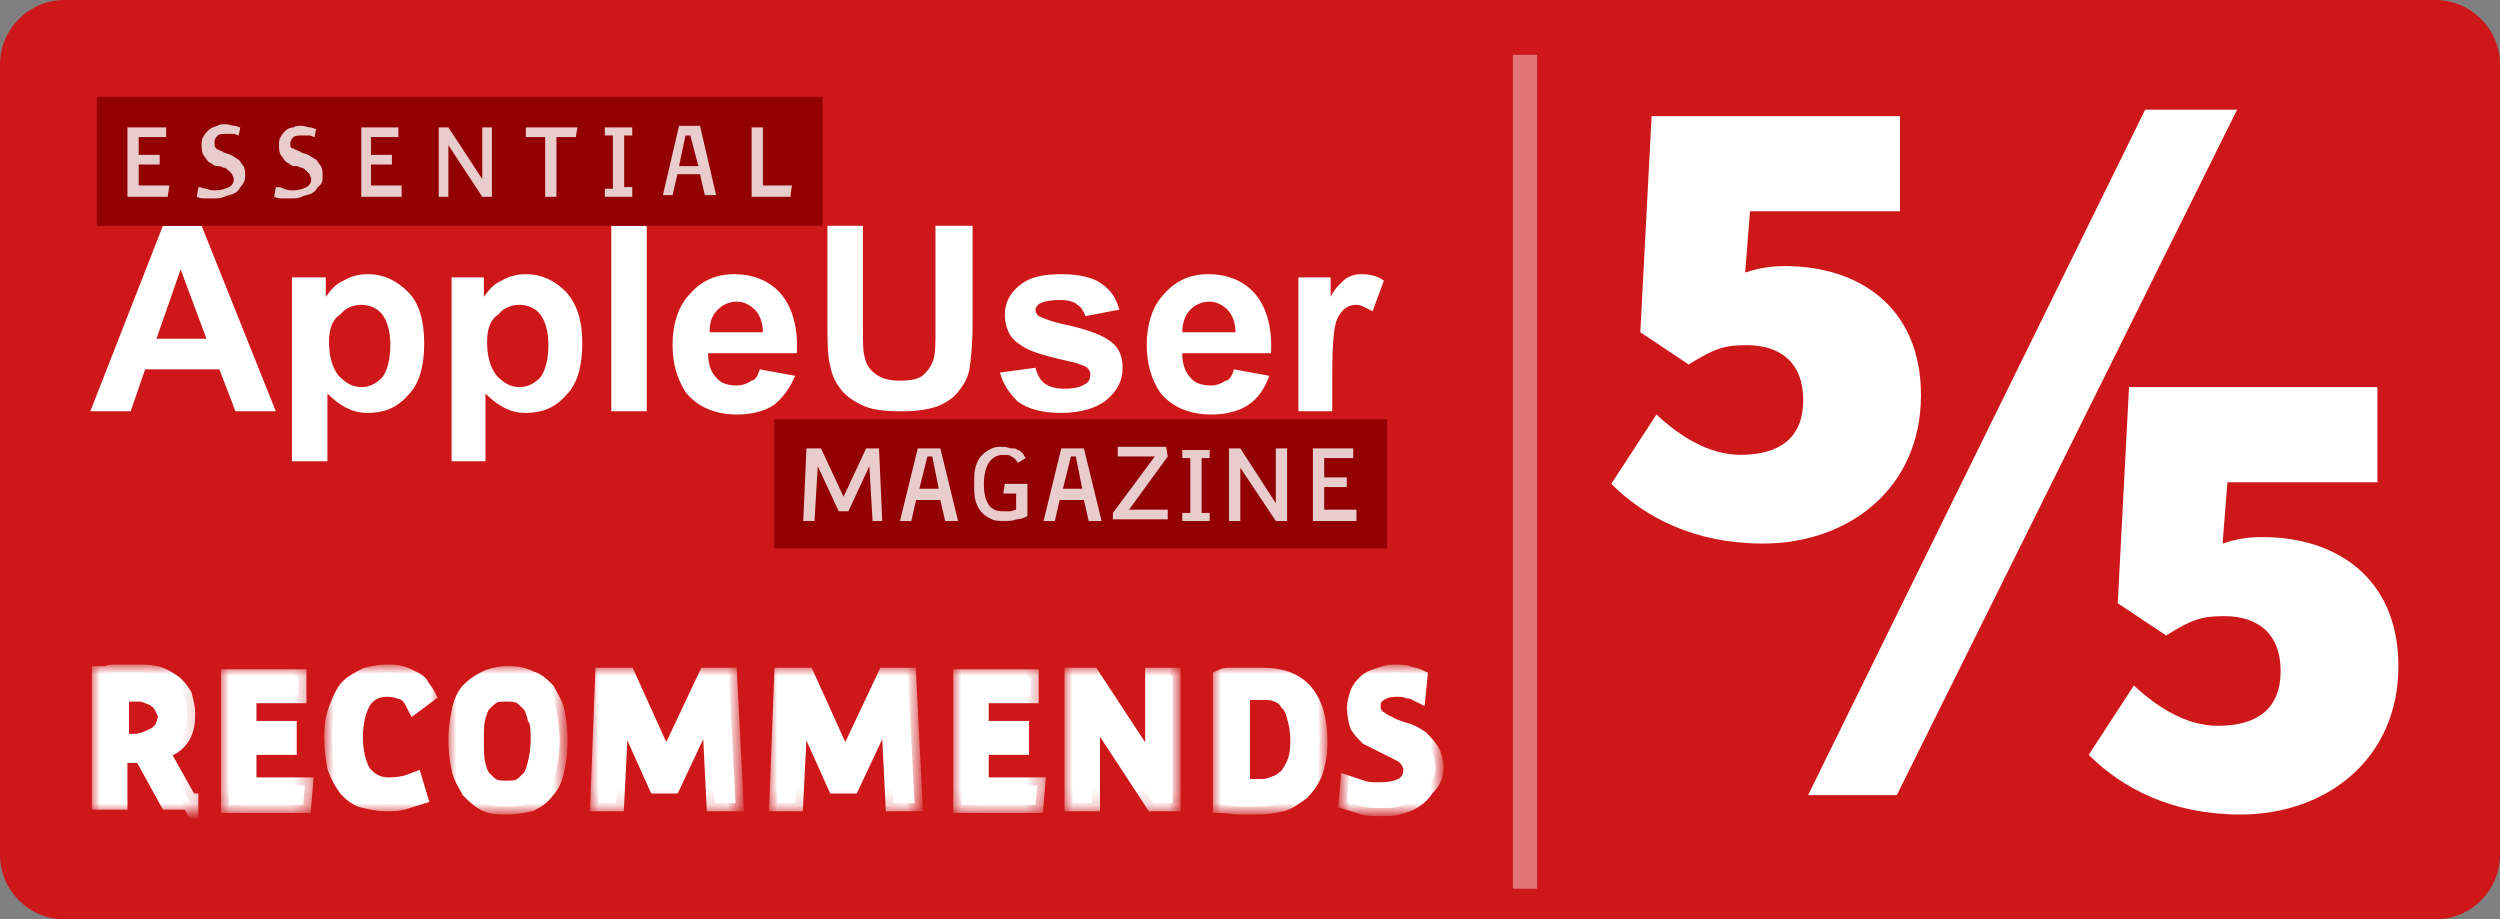 <?xml version="1.0" encoding="utf-8"?>
<!-- Generator: Adobe Illustrator 22.1.0, SVG Export Plug-In . SVG Version: 6.00 Build 0)  -->
<svg version="1.1" id="Layer_1" xmlns="http://www.w3.org/2000/svg" xmlns:xlink="http://www.w3.org/1999/xlink" x="0px" y="0px"
	 viewBox="0 0 155 57" enable-background="new 0 0 155 57" xml:space="preserve">
<rect x="0" y="0" width="155" height="57" fill="#808080" stroke="none"/>
<path fill="#CE1719" d="M4,0h147c2.2,0,4,1.8,4,4v49c0,2.2-1.8,4-4,4H4c-2.2,0-4-1.8-4-4V4C0,1.8,1.8,0,4,0z"/>
<path fill="#FFFFFF" d="M17.1,25.5h-2.5l-1-2.6H9l-0.9,2.6H5.6L10.1,14h2.4L17.1,25.5z M12.8,21l-1.6-4.3L9.7,21H12.8z M18.2,17.2h2
	v1.2c0.3-0.4,0.6-0.8,1.1-1c0.5-0.3,1-0.4,1.5-0.4c1,0,1.8,0.4,2.5,1.1s1,1.8,1,3.2c0,1.4-0.3,2.5-1,3.2c-0.7,0.8-1.5,1.1-2.5,1.1
	c-0.5,0-0.9-0.1-1.3-0.3c-0.4-0.2-0.8-0.5-1.2-0.9v4.2h-2.2V17.2z M20.4,21.2c0,0.9,0.2,1.6,0.6,2.1c0.4,0.4,0.8,0.7,1.4,0.7
	c0.5,0,0.9-0.2,1.3-0.6c0.3-0.4,0.5-1.1,0.5-2c0-0.9-0.2-1.5-0.5-1.9c-0.3-0.4-0.8-0.6-1.3-0.6c-0.5,0-1,0.2-1.3,0.6
	C20.6,19.8,20.4,20.4,20.4,21.2z M28,17.2h2v1.2c0.3-0.4,0.6-0.8,1.1-1c0.5-0.3,1-0.4,1.5-0.4c1,0,1.8,0.4,2.5,1.1
	c0.7,0.8,1,1.8,1,3.2c0,1.4-0.3,2.5-1,3.2c-0.7,0.8-1.5,1.1-2.5,1.1c-0.5,0-0.9-0.1-1.3-0.3c-0.4-0.2-0.8-0.5-1.2-0.9v4.2H28V17.2z
	 M30.2,21.2c0,0.9,0.2,1.6,0.6,2.1c0.4,0.4,0.8,0.7,1.4,0.7c0.5,0,0.9-0.2,1.3-0.6c0.3-0.4,0.5-1.1,0.5-2c0-0.9-0.2-1.5-0.5-1.9
	c-0.3-0.4-0.8-0.6-1.3-0.6c-0.5,0-1,0.2-1.3,0.6C30.4,19.8,30.2,20.4,30.2,21.2z M37.9,25.5V14h2.2v11.5H37.9z M47.1,22.9l2.2,0.4
	C49,24,48.6,24.6,48,25.1c-0.6,0.4-1.4,0.6-2.3,0.6c-1.4,0-2.5-0.5-3.2-1.4c-0.5-0.8-0.8-1.7-0.8-2.9c0-1.4,0.4-2.5,1.1-3.2
	c0.7-0.8,1.6-1.2,2.7-1.2c1.2,0,2.2,0.4,2.9,1.2c0.7,0.8,1.1,2.1,1,3.7h-5.5c0,0.7,0.2,1.2,0.5,1.5c0.3,0.4,0.8,0.5,1.3,0.5
	c0.3,0,0.6-0.1,0.9-0.3C46.8,23.6,47,23.3,47.1,22.9z M47.3,20.6c0-0.6-0.2-1.1-0.5-1.4c-0.3-0.3-0.7-0.5-1.1-0.5
	c-0.5,0-0.9,0.2-1.2,0.5C44.1,19.6,44,20,44,20.6H47.3z M51.2,14h2.3v6.2c0,1,0,1.6,0.1,1.9c0.1,0.5,0.3,0.8,0.7,1.1
	c0.4,0.3,0.9,0.4,1.5,0.4c0.7,0,1.2-0.1,1.5-0.4c0.3-0.3,0.5-0.6,0.6-1c0.1-0.4,0.1-1,0.1-1.9V14h2.3v6c0,1.4-0.1,2.3-0.2,2.9
	s-0.4,1-0.7,1.4c-0.3,0.4-0.8,0.7-1.3,0.9c-0.6,0.2-1.3,0.3-2.2,0.3c-1.1,0-1.9-0.1-2.5-0.4c-0.6-0.3-1-0.6-1.3-1
	c-0.3-0.4-0.5-0.8-0.6-1.3c-0.2-0.7-0.2-1.6-0.2-2.9V14z M62,23.1l2.2-0.3c0.1,0.4,0.3,0.8,0.6,1c0.3,0.2,0.7,0.3,1.2,0.3
	c0.6,0,1-0.1,1.3-0.3c0.2-0.1,0.3-0.3,0.3-0.6c0-0.2-0.1-0.3-0.2-0.4c-0.1-0.1-0.4-0.2-0.7-0.3c-1.8-0.4-2.9-0.7-3.4-1.1
	c-0.7-0.4-1-1.1-1-1.9c0-0.7,0.3-1.3,0.9-1.8c0.6-0.5,1.4-0.7,2.6-0.7c1.1,0,2,0.2,2.5,0.6c0.6,0.4,0.9,0.9,1.1,1.6l-2.1,0.4
	c-0.1-0.3-0.3-0.6-0.5-0.7c-0.2-0.2-0.6-0.3-1.1-0.3c-0.6,0-1,0.1-1.2,0.2c-0.2,0.1-0.3,0.3-0.3,0.4c0,0.2,0.1,0.3,0.2,0.4
	c0.2,0.1,0.9,0.4,2,0.6c1.2,0.3,2,0.6,2.5,1c0.5,0.4,0.7,0.9,0.7,1.6c0,0.8-0.3,1.4-1,2c-0.6,0.5-1.6,0.8-2.8,0.8
	c-1.1,0-2-0.2-2.7-0.7C62.7,24.5,62.2,23.9,62,23.1z M76.5,22.9l2.2,0.4c-0.3,0.8-0.7,1.4-1.3,1.8c-0.6,0.4-1.4,0.6-2.3,0.6
	c-1.4,0-2.5-0.5-3.2-1.4c-0.5-0.8-0.8-1.7-0.8-2.9c0-1.4,0.4-2.5,1.1-3.2c0.7-0.8,1.6-1.2,2.7-1.2c1.2,0,2.2,0.4,2.9,1.2
	c0.7,0.8,1.1,2.1,1,3.7h-5.5c0,0.7,0.2,1.2,0.5,1.5c0.3,0.4,0.8,0.5,1.3,0.5c0.3,0,0.6-0.1,0.9-0.3C76.2,23.6,76.4,23.3,76.5,22.9z
	 M76.6,20.6c0-0.6-0.2-1.1-0.5-1.4c-0.3-0.3-0.7-0.5-1.1-0.5c-0.5,0-0.9,0.2-1.2,0.5c-0.3,0.3-0.5,0.8-0.5,1.4H76.6z M82.7,25.5
	h-2.2v-8.3h2v1.2c0.3-0.6,0.7-0.9,0.9-1.1c0.3-0.2,0.6-0.3,1-0.3c0.5,0,1,0.1,1.4,0.4l-0.7,1.9c-0.4-0.2-0.7-0.4-1-0.4
	c-0.3,0-0.6,0.1-0.8,0.3c-0.2,0.2-0.4,0.5-0.5,0.9c-0.1,0.4-0.2,1.4-0.2,2.8V25.5z"/>
<rect x="6" y="6" fill="#930002" width="45" height="8"/>
<g opacity="0.8">
	<path fill="#FFFFFF" d="M10.5,11.5H8.6v-1.3h1.3V9.6H8.6V8.5h1.7V7.9H7.9v4.3h2.5L10.5,11.5z"/>
	<path fill="#FFFFFF" d="M15.2,10.9c0-0.2,0-0.4-0.1-0.6c-0.1-0.1-0.2-0.3-0.3-0.4c-0.2-0.1-0.3-0.2-0.5-0.3
		c-0.2-0.1-0.4-0.1-0.5-0.2c-0.2-0.1-0.3-0.1-0.4-0.2c-0.1-0.1-0.1-0.2-0.1-0.4c0-0.2,0.1-0.3,0.2-0.4c0.1-0.1,0.3-0.1,0.6-0.1
		c0.1,0,0.2,0,0.4,0c0.1,0,0.2,0.1,0.3,0.1l0.1-0.5c-0.1,0-0.2-0.1-0.4-0.1c-0.1,0-0.3-0.1-0.5-0.1c-0.2,0-0.4,0-0.5,0.1
		C13.1,7.9,13,8,12.9,8.1c-0.1,0.1-0.2,0.2-0.3,0.4c-0.1,0.1-0.1,0.3-0.1,0.5c0,0.2,0,0.4,0.1,0.6c0.1,0.1,0.2,0.3,0.3,0.4
		c0.1,0.1,0.2,0.1,0.3,0.2c0.1,0.1,0.2,0.1,0.4,0.1c0.1,0,0.2,0.1,0.3,0.1c0.1,0,0.2,0.1,0.3,0.2c0.1,0.1,0.1,0.1,0.2,0.2
		c0,0.1,0.1,0.2,0.1,0.3c0,0.2-0.1,0.4-0.3,0.5c-0.2,0.1-0.5,0.2-0.8,0.2c-0.2,0-0.4,0-0.6-0.1c-0.2,0-0.3-0.1-0.5-0.1l-0.1,0.6
		c0.2,0.1,0.4,0.1,0.5,0.1c0.2,0,0.4,0,0.6,0c0.2,0,0.4,0,0.6-0.1s0.4-0.1,0.6-0.2c0.2-0.1,0.3-0.2,0.4-0.4
		C15.1,11.4,15.2,11.2,15.2,10.9z"/>
	<path fill="#FFFFFF" d="M20,10.9c0-0.2,0-0.4-0.1-0.6c-0.1-0.1-0.2-0.3-0.3-0.4c-0.2-0.1-0.3-0.2-0.5-0.3c-0.2-0.1-0.4-0.1-0.5-0.2
		c-0.2-0.1-0.3-0.1-0.4-0.2C18,9.2,18,9.1,18,8.9c0-0.2,0.1-0.3,0.2-0.4c0.1-0.1,0.3-0.1,0.6-0.1c0.1,0,0.2,0,0.4,0
		c0.1,0,0.2,0.1,0.3,0.1l0.1-0.5c-0.1,0-0.2-0.1-0.4-0.1c-0.1,0-0.3-0.1-0.5-0.1c-0.2,0-0.4,0-0.5,0.1C18,7.9,17.8,8,17.7,8.1
		c-0.1,0.1-0.2,0.2-0.3,0.4c-0.1,0.1-0.1,0.3-0.1,0.5c0,0.2,0,0.4,0.1,0.6c0.1,0.1,0.2,0.3,0.3,0.4c0.1,0.1,0.2,0.1,0.3,0.2
		c0.1,0.1,0.2,0.1,0.4,0.1c0.1,0,0.2,0.1,0.3,0.1c0.1,0,0.2,0.1,0.3,0.2c0.1,0.1,0.1,0.1,0.2,0.2c0,0.1,0.1,0.2,0.1,0.3
		c0,0.2-0.1,0.4-0.3,0.5c-0.2,0.1-0.5,0.2-0.8,0.2c-0.2,0-0.4,0-0.6-0.1s-0.3-0.1-0.5-0.1l-0.1,0.6c0.2,0.1,0.4,0.1,0.5,0.1
		c0.2,0,0.4,0,0.6,0c0.2,0,0.4,0,0.6-0.1s0.4-0.1,0.6-0.2c0.2-0.1,0.3-0.2,0.4-0.4C20,11.4,20,11.2,20,10.9z"/>
	<path fill="#FFFFFF" d="M24.9,11.5H23v-1.3h1.3V9.6H23V8.5h1.7V7.9h-2.3v4.3h2.5L24.9,11.5z"/>
	<path fill="#FFFFFF" d="M30.5,12.2V7.9h-0.6l0,3.2l-2.1-3.2h-0.6v4.3h0.6l0-3.2l2.1,3.2H30.5z"/>
	<path fill="#FFFFFF" d="M35.8,7.9h-3.2v0.6h1.2v3.7h0.7V8.5h1.2L35.8,7.9z"/>
	<path fill="#FFFFFF" d="M39.2,12.1v-0.5h-0.5V8.4h0.5V7.9h-1.7v0.5h0.5v3.3h-0.5v0.5H39.2z"/>
	<path fill="#FFFFFF" d="M44.4,12.1l-1-4.3h-1.3l-1,4.3h0.6l0.3-1.3h1.4l0.3,1.3H44.4z M43.3,10.3h-1.2l0.4-1.9h0.3L43.3,10.3z"/>
	<path fill="#FFFFFF" d="M49.1,11.5h-1.8V7.9h-0.7v4.3h2.4L49.1,11.5z"/>
</g>
<path fill="#FFFFFF" d="M11.8,49.8l-1.8-3.2c0.5-0.2,0.9-0.4,1.2-0.8c0.3-0.4,0.4-0.9,0.4-1.5c0-0.5-0.1-0.8-0.2-1.2
	c-0.2-0.3-0.4-0.6-0.7-0.8c-0.3-0.2-0.6-0.4-1-0.5c-0.4-0.1-0.8-0.1-1.2-0.1c-0.2,0-0.4,0-0.7,0c-0.2,0-0.4,0-0.6,0
	c-0.2,0-0.4,0-0.6,0.1c-0.2,0-0.3,0-0.4,0v7.9h1.2v-2.9H8c0.1,0,0.3,0,0.4,0c0.1,0,0.2,0,0.4,0l1.6,2.9H11.8z M10.3,44.3
	c0,0.3-0.1,0.6-0.2,0.8c-0.1,0.2-0.3,0.4-0.5,0.5c-0.2,0.1-0.4,0.2-0.7,0.3c-0.3,0.1-0.5,0.1-0.8,0.1H7.5v-3c0.1,0,0.3,0,0.5,0
	c0.2,0,0.4,0,0.5,0c0.2,0,0.4,0,0.6,0.1c0.2,0.1,0.4,0.1,0.6,0.3c0.2,0.1,0.3,0.3,0.4,0.5C10.2,43.8,10.3,44.1,10.3,44.3z"/>
<path fill="#FFFFFF" d="M18.9,48.7h-3.5v-2.4h2.5v-1.1h-2.5v-2.1h3.1v-1.1h-4.3v7.9h4.6L18.9,48.7z"/>
<path fill="#FFFFFF" d="M26.5,43.1c-0.1-0.2-0.3-0.4-0.4-0.6c-0.1-0.2-0.3-0.3-0.5-0.4s-0.4-0.2-0.7-0.3c-0.3-0.1-0.6-0.1-0.9-0.1
	c-0.5,0-0.9,0.1-1.3,0.2c-0.4,0.2-0.8,0.4-1.1,0.7c-0.3,0.3-0.5,0.8-0.7,1.3c-0.2,0.5-0.3,1.1-0.3,1.8c0,0.7,0.1,1.4,0.2,1.9
	c0.2,0.5,0.4,0.9,0.7,1.3c0.3,0.3,0.6,0.6,1.1,0.7c0.4,0.1,0.9,0.2,1.4,0.2c0.3,0,0.6,0,1-0.1c0.3-0.1,0.7-0.2,1-0.3l-0.3-1
	c-0.5,0.2-1,0.3-1.6,0.3c-0.7,0-1.2-0.3-1.6-0.8c-0.3-0.5-0.5-1.3-0.5-2.2c0-0.9,0.2-1.7,0.5-2.2c0.3-0.5,0.8-0.8,1.5-0.8
	c0.4,0,0.7,0.1,1,0.2c0.3,0.1,0.5,0.4,0.7,0.8L26.5,43.1z"/>
<path fill="#FFFFFF" d="M34.7,45.9c0-0.7-0.1-1.3-0.2-1.8c-0.1-0.5-0.4-0.9-0.6-1.3c-0.3-0.3-0.6-0.6-1-0.7
	c-0.4-0.2-0.8-0.3-1.4-0.3c-0.5,0-1,0.1-1.4,0.3c-0.4,0.2-0.7,0.4-1,0.7c-0.3,0.3-0.5,0.8-0.6,1.3c-0.1,0.5-0.2,1.1-0.2,1.8
	c0,0.7,0.1,1.3,0.2,1.8c0.1,0.5,0.4,0.9,0.6,1.3c0.3,0.3,0.6,0.6,1,0.8c0.4,0.2,0.8,0.2,1.4,0.2c0.5,0,1-0.1,1.4-0.2
	c0.4-0.2,0.7-0.4,1-0.8c0.3-0.3,0.5-0.8,0.6-1.3C34.6,47.2,34.7,46.6,34.7,45.9z M33.4,45.9c0,0.6-0.1,1.1-0.2,1.5
	c-0.1,0.4-0.2,0.7-0.4,0.9c-0.2,0.2-0.4,0.4-0.6,0.5c-0.2,0.1-0.5,0.1-0.8,0.1c-0.3,0-0.5,0-0.8-0.1c-0.2-0.1-0.4-0.3-0.6-0.5
	c-0.2-0.2-0.3-0.5-0.4-0.9c-0.1-0.4-0.1-0.9-0.1-1.5c0-0.6,0-1.1,0.1-1.4c0.1-0.4,0.2-0.7,0.4-0.9c0.2-0.2,0.4-0.4,0.6-0.5
	c0.2-0.1,0.5-0.1,0.8-0.1c0.3,0,0.5,0,0.8,0.1c0.2,0.1,0.4,0.3,0.6,0.5c0.2,0.2,0.3,0.5,0.4,0.9C33.4,44.8,33.4,45.3,33.4,45.9z"/>
<path fill="#FFFFFF" d="M45.6,49.8l-0.4-7.9h-1.4l-2.5,5.3l-2.4-5.3h-1.5l-0.3,7.9h1.1l0.3-6l2.2,4.9h1l2.3-4.9l0.3,6H45.6z"/>
<path fill="#FFFFFF" d="M56.7,49.8l-0.4-7.9h-1.4l-2.5,5.3l-2.4-5.3h-1.5l-0.3,7.9h1.1l0.3-6l2.2,4.9h1l2.3-4.9l0.3,6H56.7z"/>
<path fill="#FFFFFF" d="M64.3,48.7h-3.5v-2.4h2.5v-1.1h-2.5v-2.1h3.1v-1.1h-4.3v7.9h4.6L64.3,48.7z"/>
<path fill="#FFFFFF" d="M72.7,49.8v-7.9h-1.2l0,5.8l-3.8-5.8h-1.2v7.9h1.2l0-5.8l3.8,5.8H72.7z"/>
<path fill="#FFFFFF" d="M81.8,46c0-1.4-0.3-2.4-0.9-3.1c-0.6-0.7-1.5-1-2.6-1c-0.3,0-0.6,0-0.8,0c-0.2,0-0.4,0-0.6,0
	c-0.2,0-0.4,0-0.6,0c-0.2,0-0.4,0-0.6,0.1v7.9c0.4,0,0.7,0.1,1.1,0.1c0.4,0,0.8,0,1.3,0c0.5,0,1-0.1,1.4-0.2
	c0.4-0.1,0.8-0.4,1.2-0.7c0.3-0.3,0.6-0.7,0.8-1.2C81.7,47.3,81.8,46.7,81.8,46z M80.5,46c0,0.6-0.1,1.1-0.3,1.5s-0.4,0.7-0.6,0.8
	c-0.2,0.2-0.5,0.3-0.8,0.4c-0.3,0.1-0.5,0.1-0.7,0.1c-0.2,0-0.4,0-0.6,0c-0.2,0-0.3,0-0.5,0v-5.9c0.1,0,0.2,0,0.3,0
	c0.1,0,0.2,0,0.3,0c0.1,0,0.2,0,0.3,0c0.1,0,0.2,0,0.4,0c0.3,0,0.6,0,0.8,0.1c0.3,0.1,0.5,0.2,0.7,0.5c0.2,0.2,0.4,0.5,0.5,1
	C80.4,44.8,80.5,45.3,80.5,46z"/>
<path fill="#FFFFFF" d="M89,47.6c0-0.4-0.1-0.8-0.3-1.1c-0.2-0.3-0.4-0.5-0.6-0.7c-0.3-0.2-0.6-0.4-1-0.5c-0.3-0.1-0.7-0.2-1-0.4
	c-0.3-0.1-0.5-0.3-0.7-0.4c-0.2-0.2-0.3-0.4-0.3-0.7c0-0.4,0.1-0.6,0.4-0.8c0.3-0.2,0.6-0.3,1.1-0.3c0.2,0,0.5,0,0.7,0.1
	c0.2,0,0.4,0.1,0.6,0.2l0.1-1c-0.2-0.1-0.4-0.1-0.7-0.2c-0.2-0.1-0.6-0.1-0.9-0.1c-0.3,0-0.6,0.1-0.9,0.2c-0.3,0.1-0.6,0.2-0.8,0.4
	c-0.2,0.2-0.4,0.4-0.5,0.7c-0.1,0.3-0.2,0.6-0.2,0.9c0,0.4,0.1,0.8,0.2,1.1c0.2,0.3,0.4,0.5,0.6,0.7c0.2,0.1,0.4,0.2,0.6,0.3
	c0.2,0.1,0.4,0.2,0.6,0.3c0.2,0.1,0.4,0.2,0.6,0.3c0.2,0.1,0.4,0.2,0.5,0.3c0.1,0.1,0.2,0.2,0.3,0.4c0.1,0.1,0.1,0.3,0.1,0.5
	c0,0.4-0.2,0.7-0.5,0.9c-0.4,0.2-0.8,0.3-1.5,0.3c-0.4,0-0.7,0-1-0.1c-0.3-0.1-0.6-0.2-0.9-0.3l-0.1,1.1c0.3,0.1,0.7,0.2,1,0.3
	c0.3,0.1,0.7,0.1,1.1,0.1c0.4,0,0.8,0,1.1-0.1c0.4-0.1,0.7-0.2,1-0.4c0.3-0.2,0.5-0.4,0.7-0.7C88.9,48.4,89,48,89,47.6z"/>
<defs>
	<filter id="Adobe_OpacityMaskFilter" filterUnits="userSpaceOnUse" x="5.7" y="41.3" width="6.9" height="9">
		<feColorMatrix  type="matrix" values="1 0 0 0 0  0 1 0 0 0  0 0 1 0 0  0 0 0 1 0"/>
	</filter>
</defs>
<mask maskUnits="userSpaceOnUse" x="5.7" y="41.3" width="6.9" height="9" id="path-4-outside-1_1_">
	<rect x="5.2" y="40.8" fill="#FFFFFF" filter="url(#Adobe_OpacityMaskFilter)" width="85" height="10"/>
	<path d="M11.8,49.8l-1.8-3.2c0.5-0.2,0.9-0.4,1.2-0.8c0.3-0.4,0.4-0.9,0.4-1.5c0-0.5-0.1-0.8-0.2-1.2c-0.2-0.3-0.4-0.6-0.7-0.8
		c-0.3-0.2-0.6-0.4-1-0.5c-0.4-0.1-0.8-0.1-1.2-0.1c-0.2,0-0.4,0-0.7,0c-0.2,0-0.4,0-0.6,0c-0.2,0-0.4,0-0.6,0.1c-0.2,0-0.3,0-0.4,0
		v7.9h1.2v-2.9H8c0.1,0,0.3,0,0.4,0c0.1,0,0.2,0,0.4,0l1.6,2.9H11.8z M10.3,44.3c0,0.3-0.1,0.6-0.2,0.8c-0.1,0.2-0.3,0.4-0.5,0.5
		c-0.2,0.1-0.4,0.2-0.7,0.3c-0.3,0.1-0.5,0.1-0.8,0.1H7.5v-3c0.1,0,0.3,0,0.5,0c0.2,0,0.4,0,0.5,0c0.2,0,0.4,0,0.6,0.1
		c0.2,0.1,0.4,0.1,0.6,0.3c0.2,0.1,0.3,0.3,0.4,0.5C10.2,43.8,10.3,44.1,10.3,44.3z"/>
	<path d="M18.9,48.7h-3.5v-2.4h2.5v-1.1h-2.5v-2.1h3.1v-1.1h-4.3v7.9h4.6L18.9,48.7z"/>
	<path d="M26.5,43.1c-0.1-0.2-0.3-0.4-0.4-0.6c-0.1-0.2-0.3-0.3-0.5-0.4s-0.4-0.2-0.7-0.3c-0.3-0.1-0.6-0.1-0.9-0.1
		c-0.5,0-0.9,0.1-1.3,0.2c-0.4,0.2-0.8,0.4-1.1,0.7c-0.3,0.3-0.5,0.8-0.7,1.3c-0.2,0.5-0.3,1.1-0.3,1.8c0,0.7,0.1,1.4,0.2,1.9
		c0.2,0.5,0.4,0.9,0.7,1.3c0.3,0.3,0.6,0.6,1.1,0.7c0.4,0.1,0.9,0.2,1.4,0.2c0.3,0,0.6,0,1-0.1c0.3-0.1,0.7-0.2,1-0.3l-0.3-1
		c-0.5,0.2-1,0.3-1.6,0.3c-0.7,0-1.2-0.3-1.6-0.8c-0.3-0.5-0.5-1.3-0.5-2.2c0-0.9,0.2-1.7,0.5-2.2c0.3-0.5,0.8-0.8,1.5-0.8
		c0.4,0,0.7,0.1,1,0.2c0.3,0.1,0.5,0.4,0.7,0.8L26.5,43.1z"/>
	<path d="M34.7,45.9c0-0.7-0.1-1.3-0.2-1.8c-0.1-0.5-0.4-0.9-0.6-1.3c-0.3-0.3-0.6-0.6-1-0.7c-0.4-0.2-0.8-0.3-1.4-0.3
		c-0.5,0-1,0.1-1.4,0.3c-0.4,0.2-0.7,0.4-1,0.7c-0.3,0.3-0.5,0.8-0.6,1.3c-0.1,0.5-0.2,1.1-0.2,1.8c0,0.7,0.1,1.3,0.2,1.8
		c0.1,0.5,0.4,0.9,0.6,1.3c0.3,0.3,0.6,0.6,1,0.8c0.4,0.2,0.8,0.2,1.4,0.2c0.5,0,1-0.1,1.4-0.2c0.4-0.2,0.7-0.4,1-0.8
		c0.3-0.3,0.5-0.8,0.6-1.3C34.6,47.2,34.7,46.6,34.7,45.9z M33.4,45.9c0,0.6-0.1,1.1-0.2,1.5c-0.1,0.4-0.2,0.7-0.4,0.9
		c-0.2,0.2-0.4,0.4-0.6,0.5c-0.2,0.1-0.5,0.1-0.8,0.1c-0.3,0-0.5,0-0.8-0.1c-0.2-0.1-0.4-0.3-0.6-0.5c-0.2-0.2-0.3-0.5-0.4-0.9
		c-0.1-0.4-0.1-0.9-0.1-1.5c0-0.6,0-1.1,0.1-1.4c0.1-0.4,0.2-0.7,0.4-0.9c0.2-0.2,0.4-0.4,0.6-0.5c0.2-0.1,0.5-0.1,0.8-0.1
		c0.3,0,0.5,0,0.8,0.1c0.2,0.1,0.4,0.3,0.6,0.5c0.2,0.2,0.3,0.5,0.4,0.9C33.4,44.8,33.4,45.3,33.4,45.9z"/>
	<path d="M45.6,49.8l-0.4-7.9h-1.4l-2.5,5.3l-2.4-5.3h-1.5l-0.3,7.9h1.1l0.3-6l2.2,4.9h1l2.3-4.9l0.3,6H45.6z"/>
	<path d="M56.7,49.8l-0.4-7.9h-1.4l-2.5,5.3l-2.4-5.3h-1.5l-0.3,7.9h1.1l0.3-6l2.2,4.9h1l2.3-4.9l0.3,6H56.7z"/>
	<path d="M64.3,48.7h-3.5v-2.4h2.5v-1.1h-2.5v-2.1h3.1v-1.1h-4.3v7.9h4.6L64.3,48.7z"/>
	<path d="M72.7,49.8v-7.9h-1.2l0,5.8l-3.8-5.8h-1.2v7.9h1.2l0-5.8l3.8,5.8H72.7z"/>
	<path d="M81.8,46c0-1.4-0.3-2.4-0.9-3.1c-0.6-0.7-1.5-1-2.6-1c-0.3,0-0.6,0-0.8,0c-0.2,0-0.4,0-0.6,0c-0.2,0-0.4,0-0.6,0
		c-0.2,0-0.4,0-0.6,0.1v7.9c0.4,0,0.7,0.1,1.1,0.1c0.4,0,0.8,0,1.3,0c0.5,0,1-0.1,1.4-0.2c0.4-0.1,0.8-0.4,1.2-0.7
		c0.3-0.3,0.6-0.7,0.8-1.2C81.7,47.3,81.8,46.7,81.8,46z M80.5,46c0,0.6-0.1,1.1-0.3,1.5s-0.4,0.7-0.6,0.8c-0.2,0.2-0.5,0.3-0.8,0.4
		c-0.3,0.1-0.5,0.1-0.7,0.1c-0.2,0-0.4,0-0.6,0c-0.2,0-0.3,0-0.5,0v-5.9c0.1,0,0.2,0,0.3,0c0.1,0,0.2,0,0.3,0c0.1,0,0.2,0,0.3,0
		c0.1,0,0.2,0,0.4,0c0.3,0,0.6,0,0.8,0.1c0.3,0.1,0.5,0.2,0.7,0.5c0.2,0.2,0.4,0.5,0.5,1C80.4,44.8,80.5,45.3,80.5,46z"/>
	<path d="M89,47.6c0-0.4-0.1-0.8-0.3-1.1c-0.2-0.3-0.4-0.5-0.6-0.7c-0.3-0.2-0.6-0.4-1-0.5c-0.3-0.1-0.7-0.2-1-0.4
		c-0.3-0.1-0.5-0.3-0.7-0.4c-0.2-0.2-0.3-0.4-0.3-0.7c0-0.4,0.1-0.6,0.4-0.8c0.3-0.2,0.6-0.3,1.1-0.3c0.2,0,0.5,0,0.7,0.1
		c0.2,0,0.4,0.1,0.6,0.2l0.1-1c-0.2-0.1-0.4-0.1-0.7-0.2c-0.2-0.1-0.6-0.1-0.9-0.1c-0.3,0-0.6,0.1-0.9,0.2c-0.3,0.1-0.6,0.2-0.8,0.4
		c-0.2,0.2-0.4,0.4-0.5,0.7c-0.1,0.3-0.2,0.6-0.2,0.9c0,0.4,0.1,0.8,0.2,1.1c0.2,0.3,0.4,0.5,0.6,0.7c0.2,0.1,0.4,0.2,0.6,0.3
		c0.2,0.1,0.4,0.2,0.6,0.3c0.2,0.1,0.4,0.2,0.6,0.3c0.2,0.1,0.4,0.2,0.5,0.3c0.1,0.1,0.2,0.2,0.3,0.4c0.1,0.1,0.1,0.3,0.1,0.5
		c0,0.4-0.2,0.7-0.5,0.9c-0.4,0.2-0.8,0.3-1.5,0.3c-0.4,0-0.7,0-1-0.1c-0.3-0.1-0.6-0.2-0.9-0.3l-0.1,1.1c0.3,0.1,0.7,0.2,1,0.3
		c0.3,0.1,0.7,0.1,1.1,0.1c0.4,0,0.8,0,1.1-0.1c0.4-0.1,0.7-0.2,1-0.4c0.3-0.2,0.5-0.4,0.7-0.7C88.9,48.4,89,48,89,47.6z"/>
</mask>
<path mask="url(#path-4-outside-1_1_)" fill="none" stroke="#FFFFFF" d="M11.8,49.8l-1.8-3.2c0.5-0.2,0.9-0.4,1.2-0.8
	c0.3-0.4,0.4-0.9,0.4-1.5c0-0.5-0.1-0.8-0.2-1.2c-0.2-0.3-0.4-0.6-0.7-0.8c-0.3-0.2-0.6-0.4-1-0.5c-0.4-0.1-0.8-0.1-1.2-0.1
	c-0.2,0-0.4,0-0.7,0c-0.2,0-0.4,0-0.6,0c-0.2,0-0.4,0-0.6,0.1c-0.2,0-0.3,0-0.4,0v7.9h1.2v-2.9H8c0.1,0,0.3,0,0.4,0
	c0.1,0,0.2,0,0.4,0l1.6,2.9H11.8z M10.3,44.3c0,0.3-0.1,0.6-0.2,0.8c-0.1,0.2-0.3,0.4-0.5,0.5c-0.2,0.1-0.4,0.2-0.7,0.3
	c-0.3,0.1-0.5,0.1-0.8,0.1H7.5v-3c0.1,0,0.3,0,0.5,0c0.2,0,0.4,0,0.5,0c0.2,0,0.4,0,0.6,0.1c0.2,0.1,0.4,0.1,0.6,0.3
	c0.2,0.1,0.3,0.3,0.4,0.5C10.2,43.8,10.3,44.1,10.3,44.3z"/>
<defs>
	<filter id="Adobe_OpacityMaskFilter_1_" filterUnits="userSpaceOnUse" x="13.7" y="41.4" width="5.8" height="8.9">
		<feColorMatrix  type="matrix" values="1 0 0 0 0  0 1 0 0 0  0 0 1 0 0  0 0 0 1 0"/>
	</filter>
</defs>
<mask maskUnits="userSpaceOnUse" x="13.7" y="41.4" width="5.8" height="8.9" id="path-4-outside-1_2_">
	<rect x="5.2" y="40.8" fill="#FFFFFF" filter="url(#Adobe_OpacityMaskFilter_1_)" width="85" height="10"/>
	<path d="M11.8,49.8l-1.8-3.2c0.5-0.2,0.9-0.4,1.2-0.8c0.3-0.4,0.4-0.9,0.4-1.5c0-0.5-0.1-0.8-0.2-1.2c-0.2-0.3-0.4-0.6-0.7-0.8
		c-0.3-0.2-0.6-0.4-1-0.5c-0.4-0.1-0.8-0.1-1.2-0.1c-0.2,0-0.4,0-0.7,0c-0.2,0-0.4,0-0.6,0c-0.2,0-0.4,0-0.6,0.1c-0.2,0-0.3,0-0.4,0
		v7.9h1.2v-2.9H8c0.1,0,0.3,0,0.4,0c0.1,0,0.2,0,0.4,0l1.6,2.9H11.8z M10.3,44.3c0,0.3-0.1,0.6-0.2,0.8c-0.1,0.2-0.3,0.4-0.5,0.5
		c-0.2,0.1-0.4,0.2-0.7,0.3c-0.3,0.1-0.5,0.1-0.8,0.1H7.5v-3c0.1,0,0.3,0,0.5,0c0.2,0,0.4,0,0.5,0c0.2,0,0.4,0,0.6,0.1
		c0.2,0.1,0.4,0.1,0.6,0.3c0.2,0.1,0.3,0.3,0.4,0.5C10.2,43.8,10.3,44.1,10.3,44.3z"/>
	<path d="M18.9,48.7h-3.5v-2.4h2.5v-1.1h-2.5v-2.1h3.1v-1.1h-4.3v7.9h4.6L18.9,48.7z"/>
	<path d="M26.5,43.1c-0.1-0.2-0.3-0.4-0.4-0.6c-0.1-0.2-0.3-0.3-0.5-0.4s-0.4-0.2-0.7-0.3c-0.3-0.1-0.6-0.1-0.9-0.1
		c-0.5,0-0.9,0.1-1.3,0.2c-0.4,0.2-0.8,0.4-1.1,0.7c-0.3,0.3-0.5,0.8-0.7,1.3c-0.2,0.5-0.3,1.1-0.3,1.8c0,0.7,0.1,1.4,0.2,1.9
		c0.2,0.5,0.4,0.9,0.7,1.3c0.3,0.3,0.6,0.6,1.1,0.7c0.4,0.1,0.9,0.2,1.4,0.2c0.3,0,0.6,0,1-0.1c0.3-0.1,0.7-0.2,1-0.3l-0.3-1
		c-0.5,0.2-1,0.3-1.6,0.3c-0.7,0-1.2-0.3-1.6-0.8c-0.3-0.5-0.5-1.3-0.5-2.2c0-0.9,0.2-1.7,0.5-2.2c0.3-0.5,0.8-0.8,1.5-0.8
		c0.4,0,0.7,0.1,1,0.2c0.3,0.1,0.5,0.4,0.7,0.8L26.5,43.1z"/>
	<path d="M34.7,45.9c0-0.7-0.1-1.3-0.2-1.8c-0.1-0.5-0.4-0.9-0.6-1.3c-0.3-0.3-0.6-0.6-1-0.7c-0.4-0.2-0.8-0.3-1.4-0.3
		c-0.5,0-1,0.1-1.4,0.3c-0.4,0.2-0.7,0.4-1,0.7c-0.3,0.3-0.5,0.8-0.6,1.3c-0.1,0.5-0.2,1.1-0.2,1.8c0,0.7,0.1,1.3,0.2,1.8
		c0.1,0.5,0.4,0.9,0.6,1.3c0.3,0.3,0.6,0.6,1,0.8c0.4,0.2,0.8,0.2,1.4,0.2c0.5,0,1-0.1,1.4-0.2c0.4-0.2,0.7-0.4,1-0.8
		c0.3-0.3,0.5-0.8,0.6-1.3C34.6,47.2,34.7,46.6,34.7,45.9z M33.4,45.9c0,0.6-0.1,1.1-0.2,1.5c-0.1,0.4-0.2,0.7-0.4,0.9
		c-0.2,0.2-0.4,0.4-0.6,0.5c-0.2,0.1-0.5,0.1-0.8,0.1c-0.3,0-0.5,0-0.8-0.1c-0.2-0.1-0.4-0.3-0.6-0.5c-0.2-0.2-0.3-0.5-0.4-0.9
		c-0.1-0.4-0.1-0.9-0.1-1.5c0-0.6,0-1.1,0.1-1.4c0.1-0.4,0.2-0.7,0.4-0.9c0.2-0.2,0.4-0.4,0.6-0.5c0.2-0.1,0.5-0.1,0.8-0.1
		c0.3,0,0.5,0,0.8,0.1c0.2,0.1,0.4,0.3,0.6,0.5c0.2,0.2,0.3,0.5,0.4,0.9C33.4,44.8,33.4,45.3,33.4,45.9z"/>
	<path d="M45.6,49.8l-0.4-7.9h-1.4l-2.5,5.3l-2.4-5.3h-1.5l-0.3,7.9h1.1l0.3-6l2.2,4.9h1l2.3-4.9l0.3,6H45.6z"/>
	<path d="M56.7,49.8l-0.4-7.9h-1.4l-2.5,5.3l-2.4-5.3h-1.5l-0.3,7.9h1.1l0.3-6l2.2,4.9h1l2.3-4.9l0.3,6H56.7z"/>
	<path d="M64.3,48.7h-3.5v-2.4h2.5v-1.1h-2.5v-2.1h3.1v-1.1h-4.3v7.9h4.6L64.3,48.7z"/>
	<path d="M72.7,49.8v-7.9h-1.2l0,5.8l-3.8-5.8h-1.2v7.9h1.2l0-5.8l3.8,5.8H72.7z"/>
	<path d="M81.8,46c0-1.4-0.3-2.4-0.9-3.1c-0.6-0.7-1.5-1-2.6-1c-0.3,0-0.6,0-0.8,0c-0.2,0-0.4,0-0.6,0c-0.2,0-0.4,0-0.6,0
		c-0.2,0-0.4,0-0.6,0.1v7.9c0.4,0,0.7,0.1,1.1,0.1c0.4,0,0.8,0,1.3,0c0.5,0,1-0.1,1.4-0.2c0.4-0.1,0.8-0.4,1.2-0.7
		c0.3-0.3,0.6-0.7,0.8-1.2C81.7,47.3,81.8,46.7,81.8,46z M80.5,46c0,0.6-0.1,1.1-0.3,1.5s-0.4,0.7-0.6,0.8c-0.2,0.2-0.5,0.3-0.8,0.4
		c-0.3,0.1-0.5,0.1-0.7,0.1c-0.2,0-0.4,0-0.6,0c-0.2,0-0.3,0-0.5,0v-5.9c0.1,0,0.2,0,0.3,0c0.1,0,0.2,0,0.3,0c0.1,0,0.2,0,0.3,0
		c0.1,0,0.2,0,0.4,0c0.3,0,0.6,0,0.8,0.1c0.3,0.1,0.5,0.2,0.7,0.5c0.2,0.2,0.4,0.5,0.5,1C80.4,44.8,80.5,45.3,80.5,46z"/>
	<path d="M89,47.6c0-0.4-0.1-0.8-0.3-1.1c-0.2-0.3-0.4-0.5-0.6-0.7c-0.3-0.2-0.6-0.4-1-0.5c-0.3-0.1-0.7-0.2-1-0.4
		c-0.3-0.1-0.5-0.3-0.7-0.4c-0.2-0.2-0.3-0.4-0.3-0.7c0-0.4,0.1-0.6,0.4-0.8c0.3-0.2,0.6-0.3,1.1-0.3c0.2,0,0.5,0,0.7,0.1
		c0.2,0,0.4,0.1,0.6,0.2l0.1-1c-0.2-0.1-0.4-0.1-0.7-0.2c-0.2-0.1-0.6-0.1-0.9-0.1c-0.3,0-0.6,0.1-0.9,0.2c-0.3,0.1-0.6,0.2-0.8,0.4
		c-0.2,0.2-0.4,0.4-0.5,0.7c-0.1,0.3-0.2,0.6-0.2,0.9c0,0.4,0.1,0.8,0.2,1.1c0.2,0.3,0.4,0.5,0.6,0.7c0.2,0.1,0.4,0.2,0.6,0.3
		c0.2,0.1,0.4,0.2,0.6,0.3c0.2,0.1,0.4,0.2,0.6,0.3c0.2,0.1,0.4,0.2,0.5,0.3c0.1,0.1,0.2,0.2,0.3,0.4c0.1,0.1,0.1,0.3,0.1,0.5
		c0,0.4-0.2,0.7-0.5,0.9c-0.4,0.2-0.8,0.3-1.5,0.3c-0.4,0-0.7,0-1-0.1c-0.3-0.1-0.6-0.2-0.9-0.3l-0.1,1.1c0.3,0.1,0.7,0.2,1,0.3
		c0.3,0.1,0.7,0.1,1.1,0.1c0.4,0,0.8,0,1.1-0.1c0.4-0.1,0.7-0.2,1-0.4c0.3-0.2,0.5-0.4,0.7-0.7C88.9,48.4,89,48,89,47.6z"/>
</mask>
<path mask="url(#path-4-outside-1_2_)" fill="none" stroke="#FFFFFF" d="M18.9,48.7h-3.5v-2.4h2.5v-1.1h-2.5v-2.1h3.1v-1.1h-4.3v7.9
	h4.6L18.9,48.7z"/>
<defs>
	<filter id="Adobe_OpacityMaskFilter_2_" filterUnits="userSpaceOnUse" x="20.2" y="41.3" width="7" height="9.2">
		<feColorMatrix  type="matrix" values="1 0 0 0 0  0 1 0 0 0  0 0 1 0 0  0 0 0 1 0"/>
	</filter>
</defs>
<mask maskUnits="userSpaceOnUse" x="20.2" y="41.3" width="7" height="9.2" id="path-4-outside-1_3_">
	<rect x="5.2" y="40.8" fill="#FFFFFF" filter="url(#Adobe_OpacityMaskFilter_2_)" width="85" height="10"/>
	<path d="M11.8,49.8l-1.8-3.2c0.5-0.2,0.9-0.4,1.2-0.8c0.3-0.4,0.4-0.9,0.4-1.5c0-0.5-0.1-0.8-0.2-1.2c-0.2-0.3-0.4-0.6-0.7-0.8
		c-0.3-0.2-0.6-0.4-1-0.5c-0.4-0.1-0.8-0.1-1.2-0.1c-0.2,0-0.4,0-0.7,0c-0.2,0-0.4,0-0.6,0c-0.2,0-0.4,0-0.6,0.1c-0.2,0-0.3,0-0.4,0
		v7.9h1.2v-2.9H8c0.1,0,0.3,0,0.4,0c0.1,0,0.2,0,0.4,0l1.6,2.9H11.8z M10.3,44.3c0,0.3-0.1,0.6-0.2,0.8c-0.1,0.2-0.3,0.4-0.5,0.5
		c-0.2,0.1-0.4,0.2-0.7,0.3c-0.3,0.1-0.5,0.1-0.8,0.1H7.5v-3c0.1,0,0.3,0,0.5,0c0.2,0,0.4,0,0.5,0c0.2,0,0.4,0,0.6,0.1
		c0.2,0.1,0.4,0.1,0.6,0.3c0.2,0.1,0.3,0.3,0.4,0.5C10.2,43.8,10.3,44.1,10.3,44.3z"/>
	<path d="M18.9,48.7h-3.5v-2.4h2.5v-1.1h-2.5v-2.1h3.1v-1.1h-4.3v7.9h4.6L18.9,48.7z"/>
	<path d="M26.5,43.1c-0.1-0.2-0.3-0.4-0.4-0.6c-0.1-0.2-0.3-0.3-0.5-0.4s-0.4-0.2-0.7-0.3c-0.3-0.1-0.6-0.1-0.9-0.1
		c-0.5,0-0.9,0.1-1.3,0.2c-0.4,0.2-0.8,0.4-1.1,0.7c-0.3,0.3-0.5,0.8-0.7,1.3c-0.2,0.5-0.3,1.1-0.3,1.8c0,0.7,0.1,1.4,0.2,1.9
		c0.2,0.5,0.4,0.9,0.7,1.3c0.3,0.3,0.6,0.6,1.1,0.7c0.4,0.1,0.9,0.2,1.4,0.2c0.3,0,0.6,0,1-0.1c0.3-0.1,0.7-0.2,1-0.3l-0.3-1
		c-0.5,0.2-1,0.3-1.6,0.3c-0.7,0-1.2-0.3-1.6-0.8c-0.3-0.5-0.5-1.3-0.5-2.2c0-0.9,0.2-1.7,0.5-2.2c0.3-0.5,0.8-0.8,1.5-0.8
		c0.4,0,0.7,0.1,1,0.2c0.3,0.1,0.5,0.4,0.7,0.8L26.5,43.1z"/>
	<path d="M34.7,45.9c0-0.7-0.1-1.3-0.2-1.8c-0.1-0.5-0.4-0.9-0.6-1.3c-0.3-0.3-0.6-0.6-1-0.7c-0.4-0.2-0.8-0.3-1.4-0.3
		c-0.5,0-1,0.1-1.4,0.3c-0.4,0.2-0.7,0.4-1,0.7c-0.3,0.3-0.5,0.8-0.6,1.3c-0.1,0.5-0.2,1.1-0.2,1.8c0,0.7,0.1,1.3,0.2,1.8
		c0.1,0.5,0.4,0.9,0.6,1.3c0.3,0.3,0.6,0.6,1,0.8c0.4,0.2,0.8,0.2,1.4,0.2c0.5,0,1-0.1,1.4-0.2c0.4-0.2,0.7-0.4,1-0.8
		c0.3-0.3,0.5-0.8,0.6-1.3C34.6,47.2,34.7,46.6,34.7,45.9z M33.4,45.9c0,0.6-0.1,1.1-0.2,1.5c-0.1,0.4-0.2,0.7-0.4,0.9
		c-0.2,0.2-0.4,0.4-0.6,0.5c-0.2,0.1-0.5,0.1-0.8,0.1c-0.3,0-0.5,0-0.8-0.1c-0.2-0.1-0.4-0.3-0.6-0.5c-0.2-0.2-0.3-0.5-0.4-0.9
		c-0.1-0.4-0.1-0.9-0.1-1.5c0-0.6,0-1.1,0.1-1.4c0.1-0.4,0.2-0.7,0.4-0.9c0.2-0.2,0.4-0.4,0.6-0.5c0.2-0.1,0.5-0.1,0.8-0.1
		c0.3,0,0.5,0,0.8,0.1c0.2,0.1,0.4,0.3,0.6,0.5c0.2,0.2,0.3,0.5,0.4,0.9C33.4,44.8,33.4,45.3,33.4,45.9z"/>
	<path d="M45.6,49.8l-0.4-7.9h-1.4l-2.5,5.3l-2.4-5.3h-1.5l-0.3,7.9h1.1l0.3-6l2.2,4.9h1l2.3-4.9l0.3,6H45.6z"/>
	<path d="M56.7,49.8l-0.4-7.9h-1.4l-2.5,5.3l-2.4-5.3h-1.5l-0.3,7.9h1.1l0.3-6l2.2,4.9h1l2.3-4.9l0.3,6H56.7z"/>
	<path d="M64.3,48.7h-3.5v-2.4h2.5v-1.1h-2.5v-2.1h3.1v-1.1h-4.3v7.9h4.6L64.3,48.7z"/>
	<path d="M72.7,49.8v-7.9h-1.2l0,5.8l-3.8-5.8h-1.2v7.9h1.2l0-5.8l3.8,5.8H72.7z"/>
	<path d="M81.8,46c0-1.4-0.3-2.4-0.9-3.1c-0.6-0.7-1.5-1-2.6-1c-0.3,0-0.6,0-0.8,0c-0.2,0-0.4,0-0.6,0c-0.2,0-0.4,0-0.6,0
		c-0.2,0-0.4,0-0.6,0.1v7.9c0.4,0,0.7,0.1,1.1,0.1c0.4,0,0.8,0,1.3,0c0.5,0,1-0.1,1.4-0.2c0.4-0.1,0.8-0.4,1.2-0.7
		c0.3-0.3,0.6-0.7,0.8-1.2C81.7,47.3,81.8,46.7,81.8,46z M80.5,46c0,0.6-0.1,1.1-0.3,1.5s-0.4,0.7-0.6,0.8c-0.2,0.2-0.5,0.3-0.8,0.4
		c-0.3,0.1-0.5,0.1-0.7,0.1c-0.2,0-0.4,0-0.6,0c-0.2,0-0.3,0-0.5,0v-5.9c0.1,0,0.2,0,0.3,0c0.1,0,0.2,0,0.3,0c0.1,0,0.2,0,0.3,0
		c0.1,0,0.2,0,0.4,0c0.3,0,0.6,0,0.8,0.1c0.3,0.1,0.5,0.2,0.7,0.5c0.2,0.2,0.4,0.5,0.5,1C80.4,44.8,80.5,45.3,80.5,46z"/>
	<path d="M89,47.6c0-0.4-0.1-0.8-0.3-1.1c-0.2-0.3-0.4-0.5-0.6-0.7c-0.3-0.2-0.6-0.4-1-0.5c-0.3-0.1-0.7-0.2-1-0.4
		c-0.3-0.1-0.5-0.3-0.7-0.4c-0.2-0.2-0.3-0.4-0.3-0.7c0-0.4,0.1-0.6,0.4-0.8c0.3-0.2,0.6-0.3,1.1-0.3c0.2,0,0.5,0,0.7,0.1
		c0.2,0,0.4,0.1,0.6,0.2l0.1-1c-0.2-0.1-0.4-0.1-0.7-0.2c-0.2-0.1-0.6-0.1-0.9-0.1c-0.3,0-0.6,0.1-0.9,0.2c-0.3,0.1-0.6,0.2-0.8,0.4
		c-0.2,0.2-0.4,0.4-0.5,0.7c-0.1,0.3-0.2,0.6-0.2,0.9c0,0.4,0.1,0.8,0.2,1.1c0.2,0.3,0.4,0.5,0.6,0.7c0.2,0.1,0.4,0.2,0.6,0.3
		c0.2,0.1,0.4,0.2,0.6,0.3c0.2,0.1,0.4,0.2,0.6,0.3c0.2,0.1,0.4,0.2,0.5,0.3c0.1,0.1,0.2,0.2,0.3,0.4c0.1,0.1,0.1,0.3,0.1,0.5
		c0,0.4-0.2,0.7-0.5,0.9c-0.4,0.2-0.8,0.3-1.5,0.3c-0.4,0-0.7,0-1-0.1c-0.3-0.1-0.6-0.2-0.9-0.3l-0.1,1.1c0.3,0.1,0.7,0.2,1,0.3
		c0.3,0.1,0.7,0.1,1.1,0.1c0.4,0,0.8,0,1.1-0.1c0.4-0.1,0.7-0.2,1-0.4c0.3-0.2,0.5-0.4,0.7-0.7C88.9,48.4,89,48,89,47.6z"/>
</mask>
<path mask="url(#path-4-outside-1_3_)" fill="none" stroke="#FFFFFF" d="M26.5,43.1c-0.1-0.2-0.3-0.4-0.4-0.6
	c-0.1-0.2-0.3-0.3-0.5-0.4s-0.4-0.2-0.7-0.3c-0.3-0.1-0.6-0.1-0.9-0.1c-0.5,0-0.9,0.1-1.3,0.2c-0.4,0.2-0.8,0.4-1.1,0.7
	c-0.3,0.3-0.5,0.8-0.7,1.3c-0.2,0.5-0.3,1.1-0.3,1.8c0,0.7,0.1,1.4,0.2,1.9c0.2,0.5,0.4,0.9,0.7,1.3c0.3,0.3,0.6,0.6,1.1,0.7
	c0.4,0.1,0.9,0.2,1.4,0.2c0.3,0,0.6,0,1-0.1c0.3-0.1,0.7-0.2,1-0.3l-0.3-1c-0.5,0.2-1,0.3-1.6,0.3c-0.7,0-1.2-0.3-1.6-0.8
	c-0.3-0.5-0.5-1.3-0.5-2.2c0-0.9,0.2-1.7,0.5-2.2c0.3-0.5,0.8-0.8,1.5-0.8c0.4,0,0.7,0.1,1,0.2c0.3,0.1,0.5,0.4,0.7,0.8L26.5,43.1z"
	/>
<defs>
	<filter id="Adobe_OpacityMaskFilter_3_" filterUnits="userSpaceOnUse" x="27.8" y="41.3" width="7.4" height="9.2">
		<feColorMatrix  type="matrix" values="1 0 0 0 0  0 1 0 0 0  0 0 1 0 0  0 0 0 1 0"/>
	</filter>
</defs>
<mask maskUnits="userSpaceOnUse" x="27.8" y="41.3" width="7.4" height="9.2" id="path-4-outside-1_4_">
	<rect x="5.2" y="40.8" fill="#FFFFFF" filter="url(#Adobe_OpacityMaskFilter_3_)" width="85" height="10"/>
	<path d="M11.8,49.8l-1.8-3.2c0.5-0.2,0.9-0.4,1.2-0.8c0.3-0.4,0.4-0.9,0.4-1.5c0-0.5-0.1-0.8-0.2-1.2c-0.2-0.3-0.4-0.6-0.7-0.8
		c-0.3-0.2-0.6-0.4-1-0.5c-0.4-0.1-0.8-0.1-1.2-0.1c-0.2,0-0.4,0-0.7,0c-0.2,0-0.4,0-0.6,0c-0.2,0-0.4,0-0.6,0.1c-0.2,0-0.3,0-0.4,0
		v7.9h1.2v-2.9H8c0.1,0,0.3,0,0.4,0c0.1,0,0.2,0,0.4,0l1.6,2.9H11.8z M10.3,44.3c0,0.3-0.1,0.6-0.2,0.8c-0.1,0.2-0.3,0.4-0.5,0.5
		c-0.2,0.1-0.4,0.2-0.7,0.3c-0.3,0.1-0.5,0.1-0.8,0.1H7.5v-3c0.1,0,0.3,0,0.5,0c0.2,0,0.4,0,0.5,0c0.2,0,0.4,0,0.6,0.1
		c0.2,0.1,0.4,0.1,0.6,0.3c0.2,0.1,0.3,0.3,0.4,0.5C10.2,43.8,10.3,44.1,10.3,44.3z"/>
	<path d="M18.9,48.7h-3.5v-2.4h2.5v-1.1h-2.5v-2.1h3.1v-1.1h-4.3v7.9h4.6L18.9,48.7z"/>
	<path d="M26.5,43.1c-0.1-0.2-0.3-0.4-0.4-0.6c-0.1-0.2-0.3-0.3-0.5-0.4s-0.4-0.2-0.7-0.3c-0.3-0.1-0.6-0.1-0.9-0.1
		c-0.5,0-0.9,0.1-1.3,0.2c-0.4,0.2-0.8,0.4-1.1,0.7c-0.3,0.3-0.5,0.8-0.7,1.3c-0.2,0.5-0.3,1.1-0.3,1.8c0,0.7,0.1,1.4,0.2,1.9
		c0.2,0.5,0.4,0.9,0.7,1.3c0.3,0.3,0.6,0.6,1.1,0.7c0.4,0.1,0.9,0.2,1.4,0.2c0.3,0,0.6,0,1-0.1c0.3-0.1,0.7-0.2,1-0.3l-0.3-1
		c-0.5,0.2-1,0.3-1.6,0.3c-0.7,0-1.2-0.3-1.6-0.8c-0.3-0.5-0.5-1.3-0.5-2.2c0-0.9,0.2-1.7,0.5-2.2c0.3-0.5,0.8-0.8,1.5-0.8
		c0.4,0,0.7,0.1,1,0.2c0.3,0.1,0.5,0.4,0.7,0.8L26.5,43.1z"/>
	<path d="M34.7,45.9c0-0.7-0.1-1.3-0.2-1.8c-0.1-0.5-0.4-0.9-0.6-1.3c-0.3-0.3-0.6-0.6-1-0.7c-0.4-0.2-0.8-0.3-1.4-0.3
		c-0.5,0-1,0.1-1.4,0.3c-0.4,0.2-0.7,0.4-1,0.7c-0.3,0.3-0.5,0.8-0.6,1.3c-0.1,0.5-0.2,1.1-0.2,1.8c0,0.7,0.1,1.3,0.2,1.8
		c0.1,0.5,0.4,0.9,0.6,1.3c0.3,0.3,0.6,0.6,1,0.8c0.4,0.2,0.8,0.2,1.4,0.2c0.5,0,1-0.1,1.4-0.2c0.4-0.2,0.7-0.4,1-0.8
		c0.3-0.3,0.5-0.8,0.6-1.3C34.6,47.2,34.7,46.6,34.7,45.9z M33.4,45.9c0,0.6-0.1,1.1-0.2,1.5c-0.1,0.4-0.2,0.7-0.4,0.9
		c-0.2,0.2-0.4,0.4-0.6,0.5c-0.2,0.1-0.5,0.1-0.8,0.1c-0.3,0-0.5,0-0.8-0.1c-0.2-0.1-0.4-0.3-0.6-0.5c-0.2-0.2-0.3-0.5-0.4-0.9
		c-0.1-0.4-0.1-0.9-0.1-1.5c0-0.6,0-1.1,0.1-1.4c0.1-0.4,0.2-0.7,0.4-0.9c0.2-0.2,0.4-0.4,0.6-0.5c0.2-0.1,0.5-0.1,0.8-0.1
		c0.3,0,0.5,0,0.8,0.1c0.2,0.1,0.4,0.3,0.6,0.5c0.2,0.2,0.3,0.5,0.4,0.9C33.4,44.8,33.4,45.3,33.4,45.9z"/>
	<path d="M45.6,49.8l-0.4-7.9h-1.4l-2.5,5.3l-2.4-5.3h-1.5l-0.3,7.9h1.1l0.3-6l2.2,4.9h1l2.3-4.9l0.3,6H45.6z"/>
	<path d="M56.7,49.8l-0.4-7.9h-1.4l-2.5,5.3l-2.4-5.3h-1.5l-0.3,7.9h1.1l0.3-6l2.2,4.9h1l2.3-4.9l0.3,6H56.7z"/>
	<path d="M64.3,48.7h-3.5v-2.4h2.5v-1.1h-2.5v-2.1h3.1v-1.1h-4.3v7.9h4.6L64.3,48.7z"/>
	<path d="M72.7,49.8v-7.9h-1.2l0,5.8l-3.8-5.8h-1.2v7.9h1.2l0-5.8l3.8,5.8H72.7z"/>
	<path d="M81.8,46c0-1.4-0.3-2.4-0.9-3.1c-0.6-0.7-1.5-1-2.6-1c-0.3,0-0.6,0-0.8,0c-0.2,0-0.4,0-0.6,0c-0.2,0-0.4,0-0.6,0
		c-0.2,0-0.4,0-0.6,0.1v7.9c0.4,0,0.7,0.1,1.1,0.1c0.4,0,0.8,0,1.3,0c0.5,0,1-0.1,1.4-0.2c0.4-0.1,0.8-0.4,1.2-0.7
		c0.3-0.3,0.6-0.7,0.8-1.2C81.7,47.3,81.8,46.7,81.8,46z M80.5,46c0,0.6-0.1,1.1-0.3,1.5s-0.4,0.7-0.6,0.8c-0.2,0.2-0.5,0.3-0.8,0.4
		c-0.3,0.1-0.5,0.1-0.7,0.1c-0.2,0-0.4,0-0.6,0c-0.2,0-0.3,0-0.5,0v-5.9c0.1,0,0.2,0,0.3,0c0.1,0,0.2,0,0.3,0c0.1,0,0.2,0,0.3,0
		c0.1,0,0.2,0,0.4,0c0.3,0,0.6,0,0.8,0.1c0.3,0.1,0.5,0.2,0.7,0.5c0.2,0.2,0.4,0.5,0.5,1C80.4,44.8,80.5,45.3,80.5,46z"/>
	<path d="M89,47.6c0-0.4-0.1-0.8-0.3-1.1c-0.2-0.3-0.4-0.5-0.6-0.7c-0.3-0.2-0.6-0.4-1-0.5c-0.3-0.1-0.7-0.2-1-0.4
		c-0.3-0.1-0.5-0.3-0.7-0.4c-0.2-0.2-0.3-0.4-0.3-0.7c0-0.4,0.1-0.6,0.4-0.8c0.3-0.2,0.6-0.3,1.1-0.3c0.2,0,0.5,0,0.7,0.1
		c0.2,0,0.4,0.1,0.6,0.2l0.1-1c-0.2-0.1-0.4-0.1-0.7-0.2c-0.2-0.1-0.6-0.1-0.9-0.1c-0.3,0-0.6,0.1-0.9,0.2c-0.3,0.1-0.6,0.2-0.8,0.4
		c-0.2,0.2-0.4,0.4-0.5,0.7c-0.1,0.3-0.2,0.6-0.2,0.9c0,0.4,0.1,0.8,0.2,1.1c0.2,0.3,0.4,0.5,0.6,0.7c0.2,0.1,0.4,0.2,0.6,0.3
		c0.2,0.1,0.4,0.2,0.6,0.3c0.2,0.1,0.4,0.2,0.6,0.3c0.2,0.1,0.4,0.2,0.5,0.3c0.1,0.1,0.2,0.2,0.3,0.4c0.1,0.1,0.1,0.3,0.1,0.5
		c0,0.4-0.2,0.7-0.5,0.9c-0.4,0.2-0.8,0.3-1.5,0.3c-0.4,0-0.7,0-1-0.1c-0.3-0.1-0.6-0.2-0.9-0.3l-0.1,1.1c0.3,0.1,0.7,0.2,1,0.3
		c0.3,0.1,0.7,0.1,1.1,0.1c0.4,0,0.8,0,1.1-0.1c0.4-0.1,0.7-0.2,1-0.4c0.3-0.2,0.5-0.4,0.7-0.7C88.9,48.4,89,48,89,47.6z"/>
</mask>
<path mask="url(#path-4-outside-1_4_)" fill="none" stroke="#FFFFFF" d="M34.7,45.9c0-0.7-0.1-1.3-0.2-1.8c-0.1-0.5-0.4-0.9-0.6-1.3
	c-0.3-0.3-0.6-0.6-1-0.7c-0.4-0.2-0.8-0.3-1.4-0.3c-0.5,0-1,0.1-1.4,0.3c-0.4,0.2-0.7,0.4-1,0.7c-0.3,0.3-0.5,0.8-0.6,1.3
	c-0.1,0.5-0.2,1.1-0.2,1.8c0,0.7,0.1,1.3,0.2,1.8c0.1,0.5,0.4,0.9,0.6,1.3c0.3,0.3,0.6,0.6,1,0.8c0.4,0.2,0.8,0.2,1.4,0.2
	c0.5,0,1-0.1,1.4-0.2c0.4-0.2,0.7-0.4,1-0.8c0.3-0.3,0.5-0.8,0.6-1.3C34.6,47.2,34.7,46.6,34.7,45.9z M33.4,45.9
	c0,0.6-0.1,1.1-0.2,1.5c-0.1,0.4-0.2,0.7-0.4,0.9c-0.2,0.2-0.4,0.4-0.6,0.5c-0.2,0.1-0.5,0.1-0.8,0.1c-0.3,0-0.5,0-0.8-0.1
	c-0.2-0.1-0.4-0.3-0.6-0.5c-0.2-0.2-0.3-0.5-0.4-0.9c-0.1-0.4-0.1-0.9-0.1-1.5c0-0.6,0-1.1,0.1-1.4c0.1-0.4,0.2-0.7,0.4-0.9
	c0.2-0.2,0.4-0.4,0.6-0.5c0.2-0.1,0.5-0.1,0.8-0.1c0.3,0,0.5,0,0.8,0.1c0.2,0.1,0.4,0.3,0.6,0.5c0.2,0.2,0.3,0.5,0.4,0.9
	C33.4,44.8,33.4,45.3,33.4,45.9z"/>
<defs>
	<filter id="Adobe_OpacityMaskFilter_4_" filterUnits="userSpaceOnUse" x="36.6" y="41.4" width="9.5" height="8.9">
		<feColorMatrix  type="matrix" values="1 0 0 0 0  0 1 0 0 0  0 0 1 0 0  0 0 0 1 0"/>
	</filter>
</defs>
<mask maskUnits="userSpaceOnUse" x="36.6" y="41.4" width="9.5" height="8.9" id="path-4-outside-1_5_">
	<rect x="5.2" y="40.8" fill="#FFFFFF" filter="url(#Adobe_OpacityMaskFilter_4_)" width="85" height="10"/>
	<path d="M11.8,49.8l-1.8-3.2c0.5-0.2,0.9-0.4,1.2-0.8c0.3-0.4,0.4-0.9,0.4-1.5c0-0.5-0.1-0.8-0.2-1.2c-0.2-0.3-0.4-0.6-0.7-0.8
		c-0.3-0.2-0.6-0.4-1-0.5c-0.4-0.1-0.8-0.1-1.2-0.1c-0.2,0-0.4,0-0.7,0c-0.2,0-0.4,0-0.6,0c-0.2,0-0.4,0-0.6,0.1c-0.2,0-0.3,0-0.4,0
		v7.9h1.2v-2.9H8c0.1,0,0.3,0,0.4,0c0.1,0,0.2,0,0.4,0l1.6,2.9H11.8z M10.3,44.3c0,0.3-0.1,0.6-0.2,0.8c-0.1,0.2-0.3,0.4-0.5,0.5
		c-0.2,0.1-0.4,0.2-0.7,0.3c-0.3,0.1-0.5,0.1-0.8,0.1H7.5v-3c0.1,0,0.3,0,0.5,0c0.2,0,0.4,0,0.5,0c0.2,0,0.4,0,0.6,0.1
		c0.2,0.1,0.4,0.1,0.6,0.3c0.2,0.1,0.3,0.3,0.4,0.5C10.2,43.8,10.3,44.1,10.3,44.3z"/>
	<path d="M18.9,48.7h-3.5v-2.4h2.5v-1.1h-2.5v-2.1h3.1v-1.1h-4.3v7.9h4.6L18.9,48.7z"/>
	<path d="M26.5,43.1c-0.1-0.2-0.3-0.4-0.4-0.6c-0.1-0.2-0.3-0.3-0.5-0.4s-0.4-0.2-0.7-0.3c-0.3-0.1-0.6-0.1-0.9-0.1
		c-0.5,0-0.9,0.1-1.3,0.2c-0.4,0.2-0.8,0.4-1.1,0.7c-0.3,0.3-0.5,0.8-0.7,1.3c-0.2,0.5-0.3,1.1-0.3,1.8c0,0.7,0.1,1.4,0.2,1.9
		c0.2,0.5,0.4,0.9,0.7,1.3c0.3,0.3,0.6,0.6,1.1,0.7c0.4,0.1,0.9,0.2,1.4,0.2c0.3,0,0.6,0,1-0.1c0.3-0.1,0.7-0.2,1-0.3l-0.3-1
		c-0.5,0.2-1,0.3-1.6,0.3c-0.7,0-1.2-0.3-1.6-0.8c-0.3-0.5-0.5-1.3-0.5-2.2c0-0.9,0.2-1.7,0.5-2.2c0.3-0.5,0.8-0.8,1.5-0.8
		c0.4,0,0.7,0.1,1,0.2c0.3,0.1,0.5,0.4,0.7,0.8L26.5,43.1z"/>
	<path d="M34.7,45.9c0-0.7-0.1-1.3-0.2-1.8c-0.1-0.5-0.4-0.9-0.6-1.3c-0.3-0.3-0.6-0.6-1-0.7c-0.4-0.2-0.8-0.3-1.4-0.3
		c-0.5,0-1,0.1-1.4,0.3c-0.4,0.2-0.7,0.4-1,0.7c-0.3,0.3-0.5,0.8-0.6,1.3c-0.1,0.5-0.2,1.1-0.2,1.8c0,0.7,0.1,1.3,0.2,1.8
		c0.1,0.5,0.4,0.9,0.6,1.3c0.3,0.3,0.6,0.6,1,0.8c0.4,0.2,0.8,0.2,1.4,0.2c0.5,0,1-0.1,1.4-0.2c0.4-0.2,0.7-0.4,1-0.8
		c0.3-0.3,0.5-0.8,0.6-1.3C34.6,47.2,34.7,46.6,34.7,45.9z M33.4,45.9c0,0.6-0.1,1.1-0.2,1.5c-0.1,0.4-0.2,0.7-0.4,0.9
		c-0.2,0.2-0.4,0.4-0.6,0.5c-0.2,0.1-0.5,0.1-0.8,0.1c-0.3,0-0.5,0-0.8-0.1c-0.2-0.1-0.4-0.3-0.6-0.5c-0.2-0.2-0.3-0.5-0.4-0.9
		c-0.1-0.4-0.1-0.9-0.1-1.5c0-0.6,0-1.1,0.1-1.4c0.1-0.4,0.2-0.7,0.4-0.9c0.2-0.2,0.4-0.4,0.6-0.5c0.2-0.1,0.5-0.1,0.8-0.1
		c0.3,0,0.5,0,0.8,0.1c0.2,0.1,0.4,0.3,0.6,0.5c0.2,0.2,0.3,0.5,0.4,0.9C33.4,44.8,33.4,45.3,33.4,45.9z"/>
	<path d="M45.6,49.8l-0.4-7.9h-1.4l-2.5,5.3l-2.4-5.3h-1.5l-0.3,7.9h1.1l0.3-6l2.2,4.9h1l2.3-4.9l0.3,6H45.6z"/>
	<path d="M56.7,49.8l-0.4-7.9h-1.4l-2.5,5.3l-2.4-5.3h-1.5l-0.3,7.9h1.1l0.3-6l2.2,4.9h1l2.3-4.9l0.3,6H56.7z"/>
	<path d="M64.3,48.7h-3.5v-2.4h2.5v-1.1h-2.5v-2.1h3.1v-1.1h-4.3v7.9h4.6L64.3,48.7z"/>
	<path d="M72.7,49.8v-7.9h-1.2l0,5.8l-3.8-5.8h-1.2v7.9h1.2l0-5.8l3.8,5.8H72.7z"/>
	<path d="M81.8,46c0-1.4-0.3-2.4-0.9-3.1c-0.6-0.7-1.5-1-2.6-1c-0.3,0-0.6,0-0.8,0c-0.2,0-0.4,0-0.6,0c-0.2,0-0.4,0-0.6,0
		c-0.2,0-0.4,0-0.6,0.1v7.9c0.4,0,0.7,0.1,1.1,0.1c0.4,0,0.8,0,1.3,0c0.5,0,1-0.1,1.4-0.2c0.4-0.1,0.8-0.4,1.2-0.7
		c0.3-0.3,0.6-0.7,0.8-1.2C81.7,47.3,81.8,46.7,81.8,46z M80.5,46c0,0.6-0.1,1.1-0.3,1.5s-0.4,0.7-0.6,0.8c-0.2,0.2-0.5,0.3-0.8,0.4
		c-0.3,0.1-0.5,0.1-0.7,0.1c-0.2,0-0.4,0-0.6,0c-0.2,0-0.3,0-0.5,0v-5.9c0.1,0,0.2,0,0.3,0c0.1,0,0.2,0,0.3,0c0.1,0,0.2,0,0.3,0
		c0.1,0,0.2,0,0.4,0c0.3,0,0.6,0,0.8,0.1c0.3,0.1,0.5,0.2,0.7,0.5c0.2,0.2,0.4,0.5,0.5,1C80.4,44.8,80.5,45.3,80.5,46z"/>
	<path d="M89,47.6c0-0.4-0.1-0.8-0.3-1.1c-0.2-0.3-0.4-0.5-0.6-0.7c-0.3-0.2-0.6-0.4-1-0.5c-0.3-0.1-0.7-0.2-1-0.4
		c-0.3-0.1-0.5-0.3-0.7-0.4c-0.2-0.2-0.3-0.4-0.3-0.7c0-0.4,0.1-0.6,0.4-0.8c0.3-0.2,0.6-0.3,1.1-0.3c0.2,0,0.5,0,0.7,0.1
		c0.2,0,0.4,0.1,0.6,0.2l0.1-1c-0.2-0.1-0.4-0.1-0.7-0.2c-0.2-0.1-0.6-0.1-0.9-0.1c-0.3,0-0.6,0.1-0.9,0.2c-0.3,0.1-0.6,0.2-0.8,0.4
		c-0.2,0.2-0.4,0.4-0.5,0.7c-0.1,0.3-0.2,0.6-0.2,0.9c0,0.4,0.1,0.8,0.2,1.1c0.2,0.3,0.4,0.5,0.6,0.7c0.2,0.1,0.4,0.2,0.6,0.3
		c0.2,0.1,0.4,0.2,0.6,0.3c0.2,0.1,0.4,0.2,0.6,0.3c0.2,0.1,0.4,0.2,0.5,0.3c0.1,0.1,0.2,0.2,0.3,0.4c0.1,0.1,0.1,0.3,0.1,0.5
		c0,0.4-0.2,0.7-0.5,0.9c-0.4,0.2-0.8,0.3-1.5,0.3c-0.4,0-0.7,0-1-0.1c-0.3-0.1-0.6-0.2-0.9-0.3l-0.1,1.1c0.3,0.1,0.7,0.2,1,0.3
		c0.3,0.1,0.7,0.1,1.1,0.1c0.4,0,0.8,0,1.1-0.1c0.4-0.1,0.7-0.2,1-0.4c0.3-0.2,0.5-0.4,0.7-0.7C88.9,48.4,89,48,89,47.6z"/>
</mask>
<path mask="url(#path-4-outside-1_5_)" fill="none" stroke="#FFFFFF" d="M45.6,49.8l-0.4-7.9h-1.4l-2.5,5.3l-2.4-5.3h-1.5l-0.3,7.9
	h1.1l0.3-6l2.2,4.9h1l2.3-4.9l0.3,6H45.6z"/>
<defs>
	<filter id="Adobe_OpacityMaskFilter_5_" filterUnits="userSpaceOnUse" x="47.7" y="41.4" width="9.5" height="8.9">
		<feColorMatrix  type="matrix" values="1 0 0 0 0  0 1 0 0 0  0 0 1 0 0  0 0 0 1 0"/>
	</filter>
</defs>
<mask maskUnits="userSpaceOnUse" x="47.7" y="41.4" width="9.5" height="8.9" id="path-4-outside-1_6_">
	<rect x="5.2" y="40.8" fill="#FFFFFF" filter="url(#Adobe_OpacityMaskFilter_5_)" width="85" height="10"/>
	<path d="M11.8,49.8l-1.8-3.2c0.5-0.2,0.9-0.4,1.2-0.8c0.3-0.4,0.4-0.9,0.4-1.5c0-0.5-0.1-0.8-0.2-1.2c-0.2-0.3-0.4-0.6-0.7-0.8
		c-0.3-0.2-0.6-0.4-1-0.5c-0.4-0.1-0.8-0.1-1.2-0.1c-0.2,0-0.4,0-0.7,0c-0.2,0-0.4,0-0.6,0c-0.2,0-0.4,0-0.6,0.1c-0.2,0-0.3,0-0.4,0
		v7.9h1.2v-2.9H8c0.1,0,0.3,0,0.4,0c0.1,0,0.2,0,0.4,0l1.6,2.9H11.8z M10.3,44.3c0,0.3-0.1,0.6-0.2,0.8c-0.1,0.2-0.3,0.4-0.5,0.5
		c-0.2,0.1-0.4,0.2-0.7,0.3c-0.3,0.1-0.5,0.1-0.8,0.1H7.5v-3c0.1,0,0.3,0,0.5,0c0.2,0,0.4,0,0.5,0c0.2,0,0.4,0,0.6,0.1
		c0.2,0.1,0.4,0.1,0.6,0.3c0.2,0.1,0.3,0.3,0.4,0.5C10.2,43.8,10.3,44.1,10.3,44.3z"/>
	<path d="M18.9,48.7h-3.5v-2.4h2.5v-1.1h-2.5v-2.1h3.1v-1.1h-4.3v7.9h4.6L18.9,48.7z"/>
	<path d="M26.5,43.1c-0.1-0.2-0.3-0.4-0.4-0.6c-0.1-0.2-0.3-0.3-0.5-0.4s-0.4-0.2-0.7-0.3c-0.3-0.1-0.6-0.1-0.9-0.1
		c-0.5,0-0.9,0.1-1.3,0.2c-0.4,0.2-0.8,0.4-1.1,0.7c-0.3,0.3-0.5,0.8-0.7,1.3c-0.2,0.5-0.3,1.1-0.3,1.8c0,0.7,0.1,1.4,0.2,1.9
		c0.2,0.5,0.4,0.9,0.7,1.3c0.3,0.3,0.6,0.6,1.1,0.7c0.4,0.1,0.9,0.2,1.4,0.2c0.3,0,0.6,0,1-0.1c0.3-0.1,0.7-0.2,1-0.3l-0.3-1
		c-0.5,0.2-1,0.3-1.6,0.3c-0.7,0-1.2-0.3-1.6-0.8c-0.3-0.5-0.5-1.3-0.5-2.2c0-0.9,0.2-1.7,0.5-2.2c0.3-0.5,0.8-0.8,1.5-0.8
		c0.4,0,0.7,0.1,1,0.2c0.3,0.1,0.5,0.4,0.7,0.8L26.5,43.1z"/>
	<path d="M34.7,45.9c0-0.7-0.1-1.3-0.2-1.8c-0.1-0.5-0.4-0.9-0.6-1.3c-0.3-0.3-0.6-0.6-1-0.7c-0.4-0.2-0.8-0.3-1.4-0.3
		c-0.5,0-1,0.1-1.4,0.3c-0.4,0.2-0.7,0.4-1,0.7c-0.3,0.3-0.5,0.8-0.6,1.3c-0.1,0.5-0.2,1.1-0.2,1.8c0,0.7,0.1,1.3,0.2,1.8
		c0.1,0.5,0.4,0.9,0.6,1.3c0.3,0.3,0.6,0.6,1,0.8c0.4,0.2,0.8,0.2,1.4,0.2c0.5,0,1-0.1,1.4-0.2c0.4-0.2,0.7-0.4,1-0.8
		c0.3-0.3,0.5-0.8,0.6-1.3C34.6,47.2,34.7,46.6,34.7,45.9z M33.4,45.9c0,0.6-0.1,1.1-0.2,1.5c-0.1,0.4-0.2,0.7-0.4,0.9
		c-0.2,0.2-0.4,0.4-0.6,0.5c-0.2,0.1-0.5,0.1-0.8,0.1c-0.3,0-0.5,0-0.8-0.1c-0.2-0.1-0.4-0.3-0.6-0.5c-0.2-0.2-0.3-0.5-0.4-0.9
		c-0.1-0.4-0.1-0.9-0.1-1.5c0-0.6,0-1.1,0.1-1.4c0.1-0.4,0.2-0.7,0.4-0.9c0.2-0.2,0.4-0.4,0.6-0.5c0.2-0.1,0.5-0.1,0.8-0.1
		c0.3,0,0.5,0,0.8,0.1c0.2,0.1,0.4,0.3,0.6,0.5c0.2,0.2,0.3,0.5,0.4,0.9C33.4,44.8,33.4,45.3,33.4,45.9z"/>
	<path d="M45.6,49.8l-0.4-7.9h-1.4l-2.5,5.3l-2.4-5.3h-1.5l-0.3,7.9h1.1l0.3-6l2.2,4.9h1l2.3-4.9l0.3,6H45.6z"/>
	<path d="M56.7,49.8l-0.4-7.9h-1.4l-2.5,5.3l-2.4-5.3h-1.5l-0.3,7.9h1.1l0.3-6l2.2,4.9h1l2.3-4.9l0.3,6H56.7z"/>
	<path d="M64.3,48.7h-3.5v-2.4h2.5v-1.1h-2.5v-2.1h3.1v-1.1h-4.3v7.9h4.6L64.3,48.7z"/>
	<path d="M72.7,49.8v-7.9h-1.2l0,5.8l-3.8-5.8h-1.2v7.9h1.2l0-5.8l3.8,5.8H72.7z"/>
	<path d="M81.8,46c0-1.4-0.3-2.4-0.9-3.1c-0.6-0.7-1.5-1-2.6-1c-0.3,0-0.6,0-0.8,0c-0.2,0-0.4,0-0.6,0c-0.2,0-0.4,0-0.6,0
		c-0.2,0-0.4,0-0.6,0.1v7.9c0.4,0,0.7,0.1,1.1,0.1c0.4,0,0.8,0,1.3,0c0.5,0,1-0.1,1.4-0.2c0.4-0.1,0.8-0.4,1.2-0.7
		c0.3-0.3,0.6-0.7,0.8-1.2C81.7,47.3,81.8,46.7,81.8,46z M80.5,46c0,0.6-0.1,1.1-0.3,1.5s-0.4,0.7-0.6,0.8c-0.2,0.2-0.5,0.3-0.8,0.4
		c-0.3,0.1-0.5,0.1-0.7,0.1c-0.2,0-0.4,0-0.6,0c-0.2,0-0.3,0-0.5,0v-5.9c0.1,0,0.2,0,0.3,0c0.1,0,0.2,0,0.3,0c0.1,0,0.2,0,0.3,0
		c0.1,0,0.2,0,0.4,0c0.3,0,0.6,0,0.8,0.1c0.3,0.1,0.5,0.2,0.7,0.5c0.2,0.2,0.4,0.5,0.5,1C80.4,44.8,80.5,45.3,80.5,46z"/>
	<path d="M89,47.6c0-0.4-0.1-0.8-0.3-1.1c-0.2-0.3-0.4-0.5-0.6-0.7c-0.3-0.2-0.6-0.4-1-0.5c-0.3-0.1-0.7-0.2-1-0.4
		c-0.3-0.1-0.5-0.3-0.7-0.4c-0.2-0.2-0.3-0.4-0.3-0.7c0-0.4,0.1-0.6,0.4-0.8c0.3-0.2,0.6-0.3,1.1-0.3c0.2,0,0.5,0,0.7,0.1
		c0.2,0,0.4,0.1,0.6,0.2l0.1-1c-0.2-0.1-0.4-0.1-0.7-0.2c-0.2-0.1-0.6-0.1-0.9-0.1c-0.3,0-0.6,0.1-0.9,0.2c-0.3,0.1-0.6,0.2-0.8,0.4
		c-0.2,0.2-0.4,0.4-0.5,0.7c-0.1,0.3-0.2,0.6-0.2,0.9c0,0.4,0.1,0.8,0.2,1.1c0.2,0.3,0.4,0.5,0.6,0.7c0.2,0.1,0.4,0.2,0.6,0.3
		c0.2,0.1,0.4,0.2,0.6,0.3c0.2,0.1,0.4,0.2,0.6,0.3c0.2,0.1,0.4,0.2,0.5,0.3c0.1,0.1,0.2,0.2,0.3,0.4c0.1,0.1,0.1,0.3,0.1,0.5
		c0,0.4-0.2,0.7-0.5,0.9c-0.4,0.2-0.8,0.3-1.5,0.3c-0.4,0-0.7,0-1-0.1c-0.3-0.1-0.6-0.2-0.9-0.3l-0.1,1.1c0.3,0.1,0.7,0.2,1,0.3
		c0.3,0.1,0.7,0.1,1.1,0.1c0.4,0,0.8,0,1.1-0.1c0.4-0.1,0.7-0.2,1-0.4c0.3-0.2,0.5-0.4,0.7-0.7C88.9,48.4,89,48,89,47.6z"/>
</mask>
<path mask="url(#path-4-outside-1_6_)" fill="none" stroke="#FFFFFF" d="M56.7,49.8l-0.4-7.9h-1.4l-2.5,5.3l-2.4-5.3h-1.5l-0.3,7.9
	h1.1l0.3-6l2.2,4.9h1l2.3-4.9l0.3,6H56.7z"/>
<defs>
	<filter id="Adobe_OpacityMaskFilter_6_" filterUnits="userSpaceOnUse" x="59.1" y="41.4" width="5.8" height="8.9">
		<feColorMatrix  type="matrix" values="1 0 0 0 0  0 1 0 0 0  0 0 1 0 0  0 0 0 1 0"/>
	</filter>
</defs>
<mask maskUnits="userSpaceOnUse" x="59.1" y="41.4" width="5.8" height="8.9" id="path-4-outside-1_7_">
	<rect x="5.2" y="40.8" fill="#FFFFFF" filter="url(#Adobe_OpacityMaskFilter_6_)" width="85" height="10"/>
	<path d="M11.8,49.8l-1.8-3.2c0.5-0.2,0.9-0.4,1.2-0.8c0.3-0.4,0.4-0.9,0.4-1.5c0-0.5-0.1-0.8-0.2-1.2c-0.2-0.3-0.4-0.6-0.7-0.8
		c-0.3-0.2-0.6-0.4-1-0.5c-0.4-0.1-0.8-0.1-1.2-0.1c-0.2,0-0.4,0-0.7,0c-0.2,0-0.4,0-0.6,0c-0.2,0-0.4,0-0.6,0.1c-0.2,0-0.3,0-0.4,0
		v7.9h1.2v-2.9H8c0.1,0,0.3,0,0.4,0c0.1,0,0.2,0,0.4,0l1.6,2.9H11.8z M10.3,44.3c0,0.3-0.1,0.6-0.2,0.8c-0.1,0.2-0.3,0.4-0.5,0.5
		c-0.2,0.1-0.4,0.2-0.7,0.3c-0.3,0.1-0.5,0.1-0.8,0.1H7.5v-3c0.1,0,0.3,0,0.5,0c0.2,0,0.4,0,0.5,0c0.2,0,0.4,0,0.6,0.1
		c0.2,0.1,0.4,0.1,0.6,0.3c0.2,0.1,0.3,0.3,0.4,0.5C10.2,43.8,10.3,44.1,10.3,44.3z"/>
	<path d="M18.9,48.7h-3.5v-2.4h2.5v-1.1h-2.5v-2.1h3.1v-1.1h-4.3v7.9h4.6L18.9,48.7z"/>
	<path d="M26.5,43.1c-0.1-0.2-0.3-0.4-0.4-0.6c-0.1-0.2-0.3-0.3-0.5-0.4s-0.4-0.2-0.7-0.3c-0.3-0.1-0.6-0.1-0.9-0.1
		c-0.5,0-0.9,0.1-1.3,0.2c-0.4,0.2-0.8,0.4-1.1,0.7c-0.3,0.3-0.5,0.8-0.7,1.3c-0.2,0.5-0.3,1.1-0.3,1.8c0,0.7,0.1,1.4,0.2,1.9
		c0.2,0.5,0.4,0.9,0.7,1.3c0.3,0.3,0.6,0.6,1.1,0.7c0.4,0.1,0.9,0.2,1.4,0.2c0.3,0,0.6,0,1-0.1c0.3-0.1,0.7-0.2,1-0.3l-0.3-1
		c-0.5,0.2-1,0.3-1.6,0.3c-0.7,0-1.2-0.3-1.6-0.8c-0.3-0.5-0.5-1.3-0.5-2.2c0-0.9,0.2-1.7,0.5-2.2c0.3-0.5,0.8-0.8,1.5-0.8
		c0.4,0,0.7,0.1,1,0.2c0.3,0.1,0.5,0.4,0.7,0.8L26.5,43.1z"/>
	<path d="M34.7,45.9c0-0.7-0.1-1.3-0.2-1.8c-0.1-0.5-0.4-0.9-0.6-1.3c-0.3-0.3-0.6-0.6-1-0.7c-0.4-0.2-0.8-0.3-1.4-0.3
		c-0.5,0-1,0.1-1.4,0.3c-0.4,0.2-0.7,0.4-1,0.7c-0.3,0.3-0.5,0.8-0.6,1.3c-0.1,0.5-0.2,1.1-0.2,1.8c0,0.7,0.1,1.3,0.2,1.8
		c0.1,0.5,0.4,0.9,0.6,1.3c0.3,0.3,0.6,0.6,1,0.8c0.4,0.2,0.8,0.2,1.4,0.2c0.5,0,1-0.1,1.4-0.2c0.4-0.2,0.7-0.4,1-0.8
		c0.3-0.3,0.5-0.8,0.6-1.3C34.6,47.2,34.7,46.6,34.7,45.9z M33.4,45.9c0,0.6-0.1,1.1-0.2,1.5c-0.1,0.4-0.2,0.7-0.4,0.9
		c-0.2,0.2-0.4,0.4-0.6,0.5c-0.2,0.1-0.5,0.1-0.8,0.1c-0.3,0-0.5,0-0.8-0.1c-0.2-0.1-0.4-0.3-0.6-0.5c-0.2-0.2-0.3-0.5-0.4-0.9
		c-0.1-0.4-0.1-0.9-0.1-1.5c0-0.6,0-1.1,0.1-1.4c0.1-0.4,0.2-0.7,0.4-0.9c0.2-0.2,0.4-0.4,0.6-0.5c0.2-0.1,0.5-0.1,0.8-0.1
		c0.3,0,0.5,0,0.8,0.1c0.2,0.1,0.4,0.3,0.6,0.5c0.2,0.2,0.3,0.5,0.4,0.9C33.4,44.8,33.4,45.3,33.4,45.9z"/>
	<path d="M45.6,49.8l-0.4-7.9h-1.4l-2.5,5.3l-2.4-5.3h-1.5l-0.3,7.9h1.1l0.3-6l2.2,4.9h1l2.3-4.9l0.3,6H45.6z"/>
	<path d="M56.7,49.8l-0.4-7.9h-1.4l-2.5,5.3l-2.4-5.3h-1.5l-0.3,7.9h1.1l0.3-6l2.2,4.9h1l2.3-4.9l0.3,6H56.7z"/>
	<path d="M64.3,48.7h-3.5v-2.4h2.5v-1.1h-2.5v-2.1h3.1v-1.1h-4.3v7.9h4.6L64.3,48.7z"/>
	<path d="M72.7,49.8v-7.9h-1.2l0,5.8l-3.8-5.8h-1.2v7.9h1.2l0-5.8l3.8,5.8H72.7z"/>
	<path d="M81.8,46c0-1.4-0.3-2.4-0.9-3.1c-0.6-0.7-1.5-1-2.6-1c-0.3,0-0.6,0-0.8,0c-0.2,0-0.4,0-0.6,0c-0.2,0-0.4,0-0.6,0
		c-0.2,0-0.4,0-0.6,0.1v7.9c0.4,0,0.7,0.1,1.1,0.1c0.4,0,0.8,0,1.3,0c0.5,0,1-0.1,1.4-0.2c0.4-0.1,0.8-0.4,1.2-0.7
		c0.3-0.3,0.6-0.7,0.8-1.2C81.7,47.3,81.8,46.7,81.8,46z M80.5,46c0,0.6-0.1,1.1-0.3,1.5s-0.4,0.7-0.6,0.8c-0.2,0.2-0.5,0.3-0.8,0.4
		c-0.3,0.1-0.5,0.1-0.7,0.1c-0.2,0-0.4,0-0.6,0c-0.2,0-0.3,0-0.5,0v-5.9c0.1,0,0.2,0,0.3,0c0.1,0,0.2,0,0.3,0c0.1,0,0.2,0,0.3,0
		c0.1,0,0.2,0,0.4,0c0.3,0,0.6,0,0.8,0.1c0.3,0.1,0.5,0.2,0.7,0.5c0.2,0.2,0.4,0.5,0.5,1C80.4,44.8,80.5,45.3,80.5,46z"/>
	<path d="M89,47.6c0-0.4-0.1-0.8-0.3-1.1c-0.2-0.3-0.4-0.5-0.6-0.7c-0.3-0.2-0.6-0.4-1-0.5c-0.3-0.1-0.7-0.2-1-0.4
		c-0.3-0.1-0.5-0.3-0.7-0.4c-0.2-0.2-0.3-0.4-0.3-0.7c0-0.4,0.1-0.6,0.4-0.8c0.3-0.2,0.6-0.3,1.1-0.3c0.2,0,0.5,0,0.7,0.1
		c0.2,0,0.4,0.1,0.6,0.2l0.1-1c-0.2-0.1-0.4-0.1-0.7-0.2c-0.2-0.1-0.6-0.1-0.9-0.1c-0.3,0-0.6,0.1-0.9,0.2c-0.3,0.1-0.6,0.2-0.8,0.4
		c-0.2,0.2-0.4,0.4-0.5,0.7c-0.1,0.3-0.2,0.6-0.2,0.9c0,0.4,0.1,0.8,0.2,1.1c0.2,0.3,0.4,0.5,0.6,0.7c0.2,0.1,0.4,0.2,0.6,0.3
		c0.2,0.1,0.4,0.2,0.6,0.3c0.2,0.1,0.4,0.2,0.6,0.3c0.2,0.1,0.4,0.2,0.5,0.3c0.1,0.1,0.2,0.2,0.3,0.4c0.1,0.1,0.1,0.3,0.1,0.5
		c0,0.4-0.2,0.7-0.5,0.9c-0.4,0.2-0.8,0.3-1.5,0.3c-0.4,0-0.7,0-1-0.1c-0.3-0.1-0.6-0.2-0.9-0.3l-0.1,1.1c0.3,0.1,0.7,0.2,1,0.3
		c0.3,0.1,0.7,0.1,1.1,0.1c0.4,0,0.8,0,1.1-0.1c0.4-0.1,0.7-0.2,1-0.4c0.3-0.2,0.5-0.4,0.7-0.7C88.9,48.4,89,48,89,47.6z"/>
</mask>
<path mask="url(#path-4-outside-1_7_)" fill="none" stroke="#FFFFFF" d="M64.3,48.7h-3.5v-2.4h2.5v-1.1h-2.5v-2.1h3.1v-1.1h-4.3v7.9
	h4.6L64.3,48.7z"/>
<defs>
	<filter id="Adobe_OpacityMaskFilter_7_" filterUnits="userSpaceOnUse" x="66" y="41.4" width="7.2" height="8.9">
		<feColorMatrix  type="matrix" values="1 0 0 0 0  0 1 0 0 0  0 0 1 0 0  0 0 0 1 0"/>
	</filter>
</defs>
<mask maskUnits="userSpaceOnUse" x="66" y="41.4" width="7.2" height="8.9" id="path-4-outside-1_8_">
	<rect x="5.2" y="40.8" fill="#FFFFFF" filter="url(#Adobe_OpacityMaskFilter_7_)" width="85" height="10"/>
	<path d="M11.8,49.8l-1.8-3.2c0.5-0.2,0.9-0.4,1.2-0.8c0.3-0.4,0.4-0.9,0.4-1.5c0-0.5-0.1-0.8-0.2-1.2c-0.2-0.3-0.4-0.6-0.7-0.8
		c-0.3-0.2-0.6-0.4-1-0.5c-0.4-0.1-0.8-0.1-1.2-0.1c-0.2,0-0.4,0-0.7,0c-0.2,0-0.4,0-0.6,0c-0.2,0-0.4,0-0.6,0.1c-0.2,0-0.3,0-0.4,0
		v7.9h1.2v-2.9H8c0.1,0,0.3,0,0.4,0c0.1,0,0.2,0,0.4,0l1.6,2.9H11.8z M10.3,44.3c0,0.3-0.1,0.6-0.2,0.8c-0.1,0.2-0.3,0.4-0.5,0.5
		c-0.2,0.1-0.4,0.2-0.7,0.3c-0.3,0.1-0.5,0.1-0.8,0.1H7.5v-3c0.1,0,0.3,0,0.5,0c0.2,0,0.4,0,0.5,0c0.2,0,0.4,0,0.6,0.1
		c0.2,0.1,0.4,0.1,0.6,0.3c0.2,0.1,0.3,0.3,0.4,0.5C10.2,43.8,10.3,44.1,10.3,44.3z"/>
	<path d="M18.9,48.7h-3.5v-2.4h2.5v-1.1h-2.5v-2.1h3.1v-1.1h-4.3v7.9h4.6L18.9,48.7z"/>
	<path d="M26.5,43.1c-0.1-0.2-0.3-0.4-0.4-0.6c-0.1-0.2-0.3-0.3-0.5-0.4s-0.4-0.2-0.7-0.3c-0.3-0.1-0.6-0.1-0.9-0.1
		c-0.5,0-0.9,0.1-1.3,0.2c-0.4,0.2-0.8,0.4-1.1,0.7c-0.3,0.3-0.5,0.8-0.7,1.3c-0.2,0.5-0.3,1.1-0.3,1.8c0,0.7,0.1,1.4,0.2,1.9
		c0.2,0.5,0.4,0.9,0.7,1.3c0.3,0.3,0.6,0.6,1.1,0.7c0.4,0.1,0.9,0.2,1.4,0.2c0.3,0,0.6,0,1-0.1c0.3-0.1,0.7-0.2,1-0.3l-0.3-1
		c-0.5,0.2-1,0.3-1.6,0.3c-0.7,0-1.2-0.3-1.6-0.8c-0.3-0.5-0.5-1.3-0.5-2.2c0-0.9,0.2-1.7,0.5-2.2c0.3-0.5,0.8-0.8,1.5-0.8
		c0.4,0,0.7,0.1,1,0.2c0.3,0.1,0.5,0.4,0.7,0.8L26.5,43.1z"/>
	<path d="M34.7,45.9c0-0.7-0.1-1.3-0.2-1.8c-0.1-0.5-0.4-0.9-0.6-1.3c-0.3-0.3-0.6-0.6-1-0.7c-0.4-0.2-0.8-0.3-1.4-0.3
		c-0.5,0-1,0.1-1.4,0.3c-0.4,0.2-0.7,0.4-1,0.7c-0.3,0.3-0.5,0.8-0.6,1.3c-0.1,0.5-0.2,1.1-0.2,1.8c0,0.7,0.1,1.3,0.2,1.8
		c0.1,0.5,0.4,0.9,0.6,1.3c0.3,0.3,0.6,0.6,1,0.8c0.4,0.2,0.8,0.2,1.4,0.2c0.5,0,1-0.1,1.4-0.2c0.4-0.2,0.7-0.4,1-0.8
		c0.3-0.3,0.5-0.8,0.6-1.3C34.6,47.2,34.7,46.6,34.7,45.9z M33.4,45.9c0,0.6-0.1,1.1-0.2,1.5c-0.1,0.4-0.2,0.7-0.4,0.9
		c-0.2,0.2-0.4,0.4-0.6,0.5c-0.2,0.1-0.5,0.1-0.8,0.1c-0.3,0-0.5,0-0.8-0.1c-0.2-0.1-0.4-0.3-0.6-0.5c-0.2-0.2-0.3-0.5-0.4-0.9
		c-0.1-0.4-0.1-0.9-0.1-1.5c0-0.6,0-1.1,0.1-1.4c0.1-0.4,0.2-0.7,0.4-0.9c0.2-0.2,0.4-0.4,0.6-0.5c0.2-0.1,0.5-0.1,0.8-0.1
		c0.3,0,0.5,0,0.8,0.1c0.2,0.1,0.4,0.3,0.6,0.5c0.2,0.2,0.3,0.5,0.4,0.9C33.4,44.8,33.4,45.3,33.4,45.9z"/>
	<path d="M45.6,49.8l-0.4-7.9h-1.4l-2.5,5.3l-2.4-5.3h-1.5l-0.3,7.9h1.1l0.3-6l2.2,4.9h1l2.3-4.9l0.3,6H45.6z"/>
	<path d="M56.7,49.8l-0.4-7.9h-1.4l-2.5,5.3l-2.4-5.3h-1.5l-0.3,7.9h1.1l0.3-6l2.2,4.9h1l2.3-4.9l0.3,6H56.7z"/>
	<path d="M64.3,48.7h-3.5v-2.4h2.5v-1.1h-2.5v-2.1h3.1v-1.1h-4.3v7.9h4.6L64.3,48.7z"/>
	<path d="M72.7,49.8v-7.9h-1.2l0,5.8l-3.8-5.8h-1.2v7.9h1.2l0-5.8l3.8,5.8H72.7z"/>
	<path d="M81.8,46c0-1.4-0.3-2.4-0.9-3.1c-0.6-0.7-1.5-1-2.6-1c-0.3,0-0.6,0-0.8,0c-0.2,0-0.4,0-0.6,0c-0.2,0-0.4,0-0.6,0
		c-0.2,0-0.4,0-0.6,0.1v7.9c0.4,0,0.7,0.1,1.1,0.1c0.4,0,0.8,0,1.3,0c0.5,0,1-0.1,1.4-0.2c0.4-0.1,0.8-0.4,1.2-0.7
		c0.3-0.3,0.6-0.7,0.8-1.2C81.7,47.3,81.8,46.7,81.8,46z M80.5,46c0,0.6-0.1,1.1-0.3,1.5s-0.4,0.7-0.6,0.8c-0.2,0.2-0.5,0.3-0.8,0.4
		c-0.3,0.1-0.5,0.1-0.7,0.1c-0.2,0-0.4,0-0.6,0c-0.2,0-0.3,0-0.5,0v-5.9c0.1,0,0.2,0,0.3,0c0.1,0,0.2,0,0.3,0c0.1,0,0.2,0,0.3,0
		c0.1,0,0.2,0,0.4,0c0.3,0,0.6,0,0.8,0.1c0.3,0.1,0.5,0.2,0.7,0.5c0.2,0.2,0.4,0.5,0.5,1C80.4,44.8,80.5,45.3,80.5,46z"/>
	<path d="M89,47.6c0-0.4-0.1-0.8-0.3-1.1c-0.2-0.3-0.4-0.5-0.6-0.7c-0.3-0.2-0.6-0.4-1-0.5c-0.3-0.1-0.7-0.2-1-0.4
		c-0.3-0.1-0.5-0.3-0.7-0.4c-0.2-0.2-0.3-0.4-0.3-0.7c0-0.4,0.1-0.6,0.4-0.8c0.3-0.2,0.6-0.3,1.1-0.3c0.2,0,0.5,0,0.7,0.1
		c0.2,0,0.4,0.1,0.6,0.2l0.1-1c-0.2-0.1-0.4-0.1-0.7-0.2c-0.2-0.1-0.6-0.1-0.9-0.1c-0.3,0-0.6,0.1-0.9,0.2c-0.3,0.1-0.6,0.2-0.8,0.4
		c-0.2,0.2-0.4,0.4-0.5,0.7c-0.1,0.3-0.2,0.6-0.2,0.9c0,0.4,0.1,0.8,0.2,1.1c0.2,0.3,0.4,0.5,0.6,0.7c0.2,0.1,0.4,0.2,0.6,0.3
		c0.2,0.1,0.4,0.2,0.6,0.3c0.2,0.1,0.4,0.2,0.6,0.3c0.2,0.1,0.4,0.2,0.5,0.3c0.1,0.1,0.2,0.2,0.3,0.4c0.1,0.1,0.1,0.3,0.1,0.5
		c0,0.4-0.2,0.7-0.5,0.9c-0.4,0.2-0.8,0.3-1.5,0.3c-0.4,0-0.7,0-1-0.1c-0.3-0.1-0.6-0.2-0.9-0.3l-0.1,1.1c0.3,0.1,0.7,0.2,1,0.3
		c0.3,0.1,0.7,0.1,1.1,0.1c0.4,0,0.8,0,1.1-0.1c0.4-0.1,0.7-0.2,1-0.4c0.3-0.2,0.5-0.4,0.7-0.7C88.9,48.4,89,48,89,47.6z"/>
</mask>
<path mask="url(#path-4-outside-1_8_)" fill="none" stroke="#FFFFFF" d="M72.7,49.8v-7.9h-1.2l0,5.8l-3.8-5.8h-1.2v7.9h1.2l0-5.8
	l3.8,5.8H72.7z"/>
<defs>
	<filter id="Adobe_OpacityMaskFilter_8_" filterUnits="userSpaceOnUse" x="75.2" y="41.3" width="7.1" height="9">
		<feColorMatrix  type="matrix" values="1 0 0 0 0  0 1 0 0 0  0 0 1 0 0  0 0 0 1 0"/>
	</filter>
</defs>
<mask maskUnits="userSpaceOnUse" x="75.2" y="41.3" width="7.1" height="9" id="path-4-outside-1_9_">
	<rect x="5.2" y="40.8" fill="#FFFFFF" filter="url(#Adobe_OpacityMaskFilter_8_)" width="85" height="10"/>
	<path d="M11.8,49.8l-1.8-3.2c0.5-0.2,0.9-0.4,1.2-0.8c0.3-0.4,0.4-0.9,0.4-1.5c0-0.5-0.1-0.8-0.2-1.2c-0.2-0.3-0.4-0.6-0.7-0.8
		c-0.3-0.2-0.6-0.4-1-0.5c-0.4-0.1-0.8-0.1-1.2-0.1c-0.2,0-0.4,0-0.7,0c-0.2,0-0.4,0-0.6,0c-0.2,0-0.4,0-0.6,0.1c-0.2,0-0.3,0-0.4,0
		v7.9h1.2v-2.9H8c0.1,0,0.3,0,0.4,0c0.1,0,0.2,0,0.4,0l1.6,2.9H11.8z M10.3,44.3c0,0.3-0.1,0.6-0.2,0.8c-0.1,0.2-0.3,0.4-0.5,0.5
		c-0.2,0.1-0.4,0.2-0.7,0.3c-0.3,0.1-0.5,0.1-0.8,0.1H7.5v-3c0.1,0,0.3,0,0.5,0c0.2,0,0.4,0,0.5,0c0.2,0,0.4,0,0.6,0.1
		c0.2,0.1,0.4,0.1,0.6,0.3c0.2,0.1,0.3,0.3,0.4,0.5C10.2,43.8,10.3,44.1,10.3,44.3z"/>
	<path d="M18.9,48.7h-3.5v-2.4h2.5v-1.1h-2.5v-2.1h3.1v-1.1h-4.3v7.9h4.6L18.9,48.7z"/>
	<path d="M26.5,43.1c-0.1-0.2-0.3-0.4-0.4-0.6c-0.1-0.2-0.3-0.3-0.5-0.4s-0.4-0.2-0.7-0.3c-0.3-0.1-0.6-0.1-0.9-0.1
		c-0.5,0-0.9,0.1-1.3,0.2c-0.4,0.2-0.8,0.4-1.1,0.7c-0.3,0.3-0.5,0.8-0.7,1.3c-0.2,0.5-0.3,1.1-0.3,1.8c0,0.7,0.1,1.4,0.2,1.9
		c0.2,0.5,0.4,0.9,0.7,1.3c0.3,0.3,0.6,0.6,1.1,0.7c0.4,0.1,0.9,0.2,1.4,0.2c0.3,0,0.6,0,1-0.1c0.3-0.1,0.7-0.2,1-0.3l-0.3-1
		c-0.5,0.2-1,0.3-1.6,0.3c-0.7,0-1.2-0.3-1.6-0.8c-0.3-0.5-0.5-1.3-0.5-2.2c0-0.9,0.2-1.7,0.5-2.2c0.3-0.5,0.8-0.8,1.5-0.8
		c0.4,0,0.7,0.1,1,0.2c0.3,0.1,0.5,0.4,0.7,0.8L26.5,43.1z"/>
	<path d="M34.7,45.9c0-0.7-0.1-1.3-0.2-1.8c-0.1-0.5-0.4-0.9-0.6-1.3c-0.3-0.3-0.6-0.6-1-0.7c-0.4-0.2-0.8-0.3-1.4-0.3
		c-0.5,0-1,0.1-1.4,0.3c-0.4,0.2-0.7,0.4-1,0.7c-0.3,0.3-0.5,0.8-0.6,1.3c-0.1,0.5-0.2,1.1-0.2,1.8c0,0.7,0.1,1.3,0.2,1.8
		c0.1,0.5,0.4,0.9,0.6,1.3c0.3,0.3,0.6,0.6,1,0.8c0.4,0.2,0.8,0.2,1.4,0.2c0.5,0,1-0.1,1.4-0.2c0.4-0.2,0.7-0.4,1-0.8
		c0.3-0.3,0.5-0.8,0.6-1.3C34.6,47.2,34.7,46.6,34.7,45.9z M33.4,45.9c0,0.6-0.1,1.1-0.2,1.5c-0.1,0.4-0.2,0.7-0.4,0.9
		c-0.2,0.2-0.4,0.4-0.6,0.5c-0.2,0.1-0.5,0.1-0.8,0.1c-0.3,0-0.5,0-0.8-0.1c-0.2-0.1-0.4-0.3-0.6-0.5c-0.2-0.2-0.3-0.5-0.4-0.9
		c-0.1-0.4-0.1-0.9-0.1-1.5c0-0.6,0-1.1,0.1-1.4c0.1-0.4,0.2-0.7,0.4-0.9c0.2-0.2,0.4-0.4,0.6-0.5c0.2-0.1,0.5-0.1,0.8-0.1
		c0.3,0,0.5,0,0.8,0.1c0.2,0.1,0.4,0.3,0.6,0.5c0.2,0.2,0.3,0.5,0.4,0.9C33.4,44.8,33.4,45.3,33.4,45.9z"/>
	<path d="M45.6,49.8l-0.4-7.9h-1.4l-2.5,5.3l-2.4-5.3h-1.5l-0.3,7.9h1.1l0.3-6l2.2,4.9h1l2.3-4.9l0.3,6H45.6z"/>
	<path d="M56.7,49.8l-0.4-7.9h-1.4l-2.5,5.3l-2.4-5.3h-1.5l-0.3,7.9h1.1l0.3-6l2.2,4.9h1l2.3-4.9l0.3,6H56.7z"/>
	<path d="M64.3,48.7h-3.5v-2.4h2.5v-1.1h-2.5v-2.1h3.1v-1.1h-4.3v7.9h4.6L64.3,48.7z"/>
	<path d="M72.7,49.8v-7.9h-1.2l0,5.8l-3.8-5.8h-1.2v7.9h1.2l0-5.8l3.8,5.8H72.7z"/>
	<path d="M81.8,46c0-1.4-0.3-2.4-0.9-3.1c-0.6-0.7-1.5-1-2.6-1c-0.3,0-0.6,0-0.8,0c-0.2,0-0.4,0-0.6,0c-0.2,0-0.4,0-0.6,0
		c-0.2,0-0.4,0-0.6,0.1v7.9c0.4,0,0.7,0.1,1.1,0.1c0.4,0,0.8,0,1.3,0c0.5,0,1-0.1,1.4-0.2c0.4-0.1,0.8-0.4,1.2-0.7
		c0.3-0.3,0.6-0.7,0.8-1.2C81.7,47.3,81.8,46.7,81.8,46z M80.5,46c0,0.6-0.1,1.1-0.3,1.5s-0.4,0.7-0.6,0.8c-0.2,0.2-0.5,0.3-0.8,0.4
		c-0.3,0.1-0.5,0.1-0.7,0.1c-0.2,0-0.4,0-0.6,0c-0.2,0-0.3,0-0.5,0v-5.9c0.1,0,0.2,0,0.3,0c0.1,0,0.2,0,0.3,0c0.1,0,0.2,0,0.3,0
		c0.1,0,0.2,0,0.4,0c0.3,0,0.6,0,0.8,0.1c0.3,0.1,0.5,0.2,0.7,0.5c0.2,0.2,0.4,0.5,0.5,1C80.4,44.8,80.5,45.3,80.5,46z"/>
	<path d="M89,47.6c0-0.4-0.1-0.8-0.3-1.1c-0.2-0.3-0.4-0.5-0.6-0.7c-0.3-0.2-0.6-0.4-1-0.5c-0.3-0.1-0.7-0.2-1-0.4
		c-0.3-0.1-0.5-0.3-0.7-0.4c-0.2-0.2-0.3-0.4-0.3-0.7c0-0.4,0.1-0.6,0.4-0.8c0.3-0.2,0.6-0.3,1.1-0.3c0.2,0,0.5,0,0.7,0.1
		c0.2,0,0.4,0.1,0.6,0.2l0.1-1c-0.2-0.1-0.4-0.1-0.7-0.2c-0.2-0.1-0.6-0.1-0.9-0.1c-0.3,0-0.6,0.1-0.9,0.2c-0.3,0.1-0.6,0.2-0.8,0.4
		c-0.2,0.2-0.4,0.4-0.5,0.7c-0.1,0.3-0.2,0.6-0.2,0.9c0,0.4,0.1,0.8,0.2,1.1c0.2,0.3,0.4,0.5,0.6,0.7c0.2,0.1,0.4,0.2,0.6,0.3
		c0.2,0.1,0.4,0.2,0.6,0.3c0.2,0.1,0.4,0.2,0.6,0.3c0.2,0.1,0.4,0.2,0.5,0.3c0.1,0.1,0.2,0.2,0.3,0.4c0.1,0.1,0.1,0.3,0.1,0.5
		c0,0.4-0.2,0.7-0.5,0.9c-0.4,0.2-0.8,0.3-1.5,0.3c-0.4,0-0.7,0-1-0.1c-0.3-0.1-0.6-0.2-0.9-0.3l-0.1,1.1c0.3,0.1,0.7,0.2,1,0.3
		c0.3,0.1,0.7,0.1,1.1,0.1c0.4,0,0.8,0,1.1-0.1c0.4-0.1,0.7-0.2,1-0.4c0.3-0.2,0.5-0.4,0.7-0.7C88.9,48.4,89,48,89,47.6z"/>
</mask>
<path mask="url(#path-4-outside-1_9_)" fill="none" stroke="#FFFFFF" d="M81.8,46c0-1.4-0.3-2.4-0.9-3.1c-0.6-0.7-1.5-1-2.6-1
	c-0.3,0-0.6,0-0.8,0c-0.2,0-0.4,0-0.6,0c-0.2,0-0.4,0-0.6,0c-0.2,0-0.4,0-0.6,0.1v7.9c0.4,0,0.7,0.1,1.1,0.1c0.4,0,0.8,0,1.3,0
	c0.5,0,1-0.1,1.4-0.2c0.4-0.1,0.8-0.4,1.2-0.7c0.3-0.3,0.6-0.7,0.8-1.2C81.7,47.3,81.8,46.7,81.8,46z M80.5,46
	c0,0.6-0.1,1.1-0.3,1.5s-0.4,0.7-0.6,0.8c-0.2,0.2-0.5,0.3-0.8,0.4c-0.3,0.1-0.5,0.1-0.7,0.1c-0.2,0-0.4,0-0.6,0c-0.2,0-0.3,0-0.5,0
	v-5.9c0.1,0,0.2,0,0.3,0c0.1,0,0.2,0,0.3,0c0.1,0,0.2,0,0.3,0c0.1,0,0.2,0,0.4,0c0.3,0,0.6,0,0.8,0.1c0.3,0.1,0.5,0.2,0.7,0.5
	c0.2,0.2,0.4,0.5,0.5,1C80.4,44.8,80.5,45.3,80.5,46z"/>
<defs>
	<filter id="Adobe_OpacityMaskFilter_9_" filterUnits="userSpaceOnUse" x="83.2" y="41.3" width="6.3" height="9.2">
		<feColorMatrix  type="matrix" values="1 0 0 0 0  0 1 0 0 0  0 0 1 0 0  0 0 0 1 0"/>
	</filter>
</defs>
<mask maskUnits="userSpaceOnUse" x="83.2" y="41.3" width="6.3" height="9.2" id="path-4-outside-1_10_">
	<rect x="5.2" y="40.8" fill="#FFFFFF" filter="url(#Adobe_OpacityMaskFilter_9_)" width="85" height="10"/>
	<path d="M11.8,49.8l-1.8-3.2c0.5-0.2,0.9-0.4,1.2-0.8c0.3-0.4,0.4-0.9,0.4-1.5c0-0.5-0.1-0.8-0.2-1.2c-0.2-0.3-0.4-0.6-0.7-0.8
		c-0.3-0.2-0.6-0.4-1-0.5c-0.4-0.1-0.8-0.1-1.2-0.1c-0.2,0-0.4,0-0.7,0c-0.2,0-0.4,0-0.6,0c-0.2,0-0.4,0-0.6,0.1c-0.2,0-0.3,0-0.4,0
		v7.9h1.2v-2.9H8c0.1,0,0.3,0,0.4,0c0.1,0,0.2,0,0.4,0l1.6,2.9H11.8z M10.3,44.3c0,0.3-0.1,0.6-0.2,0.8c-0.1,0.2-0.3,0.4-0.5,0.5
		c-0.2,0.1-0.4,0.2-0.7,0.3c-0.3,0.1-0.5,0.1-0.8,0.1H7.5v-3c0.1,0,0.3,0,0.5,0c0.2,0,0.4,0,0.5,0c0.2,0,0.4,0,0.6,0.1
		c0.2,0.1,0.4,0.1,0.6,0.3c0.2,0.1,0.3,0.3,0.4,0.5C10.2,43.8,10.3,44.1,10.3,44.3z"/>
	<path d="M18.9,48.7h-3.5v-2.4h2.5v-1.1h-2.5v-2.1h3.1v-1.1h-4.3v7.9h4.6L18.9,48.7z"/>
	<path d="M26.5,43.1c-0.1-0.2-0.3-0.4-0.4-0.6c-0.1-0.2-0.3-0.3-0.5-0.4s-0.4-0.2-0.7-0.3c-0.3-0.1-0.6-0.1-0.9-0.1
		c-0.5,0-0.9,0.1-1.3,0.2c-0.4,0.2-0.8,0.4-1.1,0.7c-0.3,0.3-0.5,0.8-0.7,1.3c-0.2,0.5-0.3,1.1-0.3,1.8c0,0.7,0.1,1.4,0.2,1.9
		c0.2,0.5,0.4,0.9,0.7,1.3c0.3,0.3,0.6,0.6,1.1,0.7c0.4,0.1,0.9,0.2,1.4,0.2c0.3,0,0.6,0,1-0.1c0.3-0.1,0.7-0.2,1-0.3l-0.3-1
		c-0.5,0.2-1,0.3-1.6,0.3c-0.7,0-1.2-0.3-1.6-0.8c-0.3-0.5-0.5-1.3-0.5-2.2c0-0.9,0.2-1.7,0.5-2.2c0.3-0.5,0.8-0.8,1.5-0.8
		c0.4,0,0.7,0.1,1,0.2c0.3,0.1,0.5,0.4,0.7,0.8L26.5,43.1z"/>
	<path d="M34.7,45.9c0-0.7-0.1-1.3-0.2-1.8c-0.1-0.5-0.4-0.9-0.6-1.3c-0.3-0.3-0.6-0.6-1-0.7c-0.4-0.2-0.8-0.3-1.4-0.3
		c-0.5,0-1,0.1-1.4,0.3c-0.4,0.2-0.7,0.4-1,0.7c-0.3,0.3-0.5,0.8-0.6,1.3c-0.1,0.5-0.2,1.1-0.2,1.8c0,0.7,0.1,1.3,0.2,1.8
		c0.1,0.5,0.4,0.9,0.6,1.3c0.3,0.3,0.6,0.6,1,0.8c0.4,0.2,0.8,0.2,1.4,0.2c0.5,0,1-0.1,1.4-0.2c0.4-0.2,0.7-0.4,1-0.8
		c0.3-0.3,0.5-0.8,0.6-1.3C34.6,47.2,34.7,46.6,34.7,45.9z M33.4,45.9c0,0.6-0.1,1.1-0.2,1.5c-0.1,0.4-0.2,0.7-0.4,0.9
		c-0.2,0.2-0.4,0.4-0.6,0.5c-0.2,0.1-0.5,0.1-0.8,0.1c-0.3,0-0.5,0-0.8-0.1c-0.2-0.1-0.4-0.3-0.6-0.5c-0.2-0.2-0.3-0.5-0.4-0.9
		c-0.1-0.4-0.1-0.9-0.1-1.5c0-0.6,0-1.1,0.1-1.4c0.1-0.4,0.2-0.7,0.4-0.9c0.2-0.2,0.4-0.4,0.6-0.5c0.2-0.1,0.5-0.1,0.8-0.1
		c0.3,0,0.5,0,0.8,0.1c0.2,0.1,0.4,0.3,0.6,0.5c0.2,0.2,0.3,0.5,0.4,0.9C33.4,44.8,33.4,45.3,33.4,45.9z"/>
	<path d="M45.6,49.8l-0.4-7.9h-1.4l-2.5,5.3l-2.4-5.3h-1.5l-0.3,7.9h1.1l0.3-6l2.2,4.9h1l2.3-4.9l0.3,6H45.6z"/>
	<path d="M56.7,49.8l-0.4-7.9h-1.4l-2.5,5.3l-2.4-5.3h-1.5l-0.3,7.9h1.1l0.3-6l2.2,4.9h1l2.3-4.9l0.3,6H56.7z"/>
	<path d="M64.3,48.7h-3.5v-2.4h2.5v-1.1h-2.5v-2.1h3.1v-1.1h-4.3v7.9h4.6L64.3,48.7z"/>
	<path d="M72.7,49.8v-7.9h-1.2l0,5.8l-3.8-5.8h-1.2v7.9h1.2l0-5.8l3.8,5.8H72.7z"/>
	<path d="M81.8,46c0-1.4-0.3-2.4-0.9-3.1c-0.6-0.7-1.5-1-2.6-1c-0.3,0-0.6,0-0.8,0c-0.2,0-0.4,0-0.6,0c-0.2,0-0.4,0-0.6,0
		c-0.2,0-0.4,0-0.6,0.1v7.9c0.4,0,0.7,0.1,1.1,0.1c0.4,0,0.8,0,1.3,0c0.5,0,1-0.1,1.4-0.2c0.4-0.1,0.8-0.4,1.2-0.7
		c0.3-0.3,0.6-0.7,0.8-1.2C81.7,47.3,81.8,46.7,81.8,46z M80.5,46c0,0.6-0.1,1.1-0.3,1.5s-0.4,0.7-0.6,0.8c-0.2,0.2-0.5,0.3-0.8,0.4
		c-0.3,0.1-0.5,0.1-0.7,0.1c-0.2,0-0.4,0-0.6,0c-0.2,0-0.3,0-0.5,0v-5.9c0.1,0,0.2,0,0.3,0c0.1,0,0.2,0,0.3,0c0.1,0,0.2,0,0.3,0
		c0.1,0,0.2,0,0.4,0c0.3,0,0.6,0,0.8,0.1c0.3,0.1,0.5,0.2,0.7,0.5c0.2,0.2,0.4,0.5,0.5,1C80.4,44.8,80.5,45.3,80.5,46z"/>
	<path d="M89,47.6c0-0.4-0.1-0.8-0.3-1.1c-0.2-0.3-0.4-0.5-0.6-0.7c-0.3-0.2-0.6-0.4-1-0.5c-0.3-0.1-0.7-0.2-1-0.4
		c-0.3-0.1-0.5-0.3-0.7-0.4c-0.2-0.2-0.3-0.4-0.3-0.7c0-0.4,0.1-0.6,0.4-0.8c0.3-0.2,0.6-0.3,1.1-0.3c0.2,0,0.5,0,0.7,0.1
		c0.2,0,0.4,0.1,0.6,0.2l0.1-1c-0.2-0.1-0.4-0.1-0.7-0.2c-0.2-0.1-0.6-0.1-0.9-0.1c-0.3,0-0.6,0.1-0.9,0.2c-0.3,0.1-0.6,0.2-0.8,0.4
		c-0.2,0.2-0.4,0.4-0.5,0.7c-0.1,0.3-0.2,0.6-0.2,0.9c0,0.4,0.1,0.8,0.2,1.1c0.2,0.3,0.4,0.5,0.6,0.7c0.2,0.1,0.4,0.2,0.6,0.3
		c0.2,0.1,0.4,0.2,0.6,0.3c0.2,0.1,0.4,0.2,0.6,0.3c0.2,0.1,0.4,0.2,0.5,0.3c0.1,0.1,0.2,0.2,0.3,0.4c0.1,0.1,0.1,0.3,0.1,0.5
		c0,0.4-0.2,0.7-0.5,0.9c-0.4,0.2-0.8,0.3-1.5,0.3c-0.4,0-0.7,0-1-0.1c-0.3-0.1-0.6-0.2-0.9-0.3l-0.1,1.1c0.3,0.1,0.7,0.2,1,0.3
		c0.3,0.1,0.7,0.1,1.1,0.1c0.4,0,0.8,0,1.1-0.1c0.4-0.1,0.7-0.2,1-0.4c0.3-0.2,0.5-0.4,0.7-0.7C88.9,48.4,89,48,89,47.6z"/>
</mask>
<path mask="url(#path-4-outside-1_10_)" fill="none" stroke="#FFFFFF" d="M89,47.6c0-0.4-0.1-0.8-0.3-1.1c-0.2-0.3-0.4-0.5-0.6-0.7
	c-0.3-0.2-0.6-0.4-1-0.5c-0.3-0.1-0.7-0.2-1-0.4c-0.3-0.1-0.5-0.3-0.7-0.4c-0.2-0.2-0.3-0.4-0.3-0.7c0-0.4,0.1-0.6,0.4-0.8
	c0.3-0.2,0.6-0.3,1.1-0.3c0.2,0,0.5,0,0.7,0.1c0.2,0,0.4,0.1,0.6,0.2l0.1-1c-0.2-0.1-0.4-0.1-0.7-0.2c-0.2-0.1-0.6-0.1-0.9-0.1
	c-0.3,0-0.6,0.1-0.9,0.2c-0.3,0.1-0.6,0.2-0.8,0.4c-0.2,0.2-0.4,0.4-0.5,0.7c-0.1,0.3-0.2,0.6-0.2,0.9c0,0.4,0.1,0.8,0.2,1.1
	c0.2,0.3,0.4,0.5,0.6,0.7c0.2,0.1,0.4,0.2,0.6,0.3c0.2,0.1,0.4,0.2,0.6,0.3c0.2,0.1,0.4,0.2,0.6,0.3c0.2,0.1,0.4,0.2,0.5,0.3
	c0.1,0.1,0.2,0.2,0.3,0.4c0.1,0.1,0.1,0.3,0.1,0.5c0,0.4-0.2,0.7-0.5,0.9c-0.4,0.2-0.8,0.3-1.5,0.3c-0.4,0-0.7,0-1-0.1
	c-0.3-0.1-0.6-0.2-0.9-0.3l-0.1,1.1c0.3,0.1,0.7,0.2,1,0.3c0.3,0.1,0.7,0.1,1.1,0.1c0.4,0,0.8,0,1.1-0.1c0.4-0.1,0.7-0.2,1-0.4
	c0.3-0.2,0.5-0.4,0.7-0.7C88.9,48.4,89,48,89,47.6z"/>
<path fill="#FFFFFF" d="M138.7,6.8H133l-20.9,42.5h5.5L138.7,6.8z"/>
<path fill="#FFFFFF" d="M129.5,46.8c2.1,2.1,5.2,3.7,9.4,3.7c5.3,0,9.8-3.4,9.8-9.2c0-5.5-3.9-8-8.4-8c-0.9,0-1.6,0.1-2.5,0.4
	l0.3-3.8h9.3V24h-15.4l-0.7,13.4l3,2c1.6-1,2.2-1.2,3.6-1.2c2.1,0,3.5,1.1,3.5,3.4c0,2.3-1.4,3.4-3.9,3.4c-1.9,0-3.7-1.1-5.2-2.5
	L129.5,46.8z"/>
<path fill="#FFFFFF" d="M99.9,30c2.1,2.1,5.2,3.7,9.4,3.7c5.3,0,9.8-3.4,9.8-9.2c0-5.5-3.9-8-8.4-8c-0.9,0-1.6,0.1-2.5,0.4l0.3-3.8
	h9.3V7.2h-15.4l-0.7,13.4l3,2c1.6-1,2.2-1.2,3.6-1.2c2.1,0,3.5,1.1,3.5,3.4c0,2.3-1.4,3.4-3.9,3.4c-1.9,0-3.7-1.1-5.2-2.5L99.9,30z"
	/>
<rect x="48" y="26" fill="#930002" width="38" height="8"/>
<g opacity="0.8">
	<path fill="#FFFFFF" d="M54.7,32.3l-0.2-4.5h-0.8l-1.4,3l-1.4-3H50l-0.2,4.5h0.7l0.2-3.4l1.3,2.8h0.6l1.3-2.8l0.2,3.4H54.7z"/>
	<path fill="#FFFFFF" d="M59.4,32.3l-1.1-4.5h-1.4l-1.1,4.5h0.7l0.3-1.3h1.5l0.3,1.3H59.4z M58.2,30.3h-1.2l0.5-2h0.3L58.2,30.3z"/>
	<path fill="#FFFFFF" d="M63.6,28.4c-0.1-0.1-0.1-0.2-0.2-0.3c-0.1-0.1-0.2-0.2-0.3-0.2c-0.1-0.1-0.2-0.1-0.4-0.1
		c-0.1,0-0.3-0.1-0.5-0.1c-0.3,0-0.5,0-0.7,0.1c-0.2,0.1-0.4,0.2-0.6,0.4c-0.2,0.2-0.3,0.4-0.4,0.7c-0.1,0.3-0.1,0.6-0.1,1.1
		c0,0.4,0,0.8,0.1,1.1c0.1,0.3,0.2,0.5,0.4,0.7c0.2,0.2,0.4,0.3,0.6,0.4c0.2,0.1,0.5,0.1,0.8,0.1c0.2,0,0.5,0,0.7-0.1
		c0.3,0,0.5-0.1,0.7-0.2V30h-1.4l-0.1,0.6H63v1c-0.1,0-0.2,0.1-0.4,0.1c-0.1,0-0.2,0-0.4,0c-0.4,0-0.7-0.1-0.9-0.4
		C61.1,31,61,30.6,61,30c0-0.5,0.1-1,0.3-1.3c0.2-0.3,0.5-0.5,0.9-0.5c0.2,0,0.4,0,0.5,0.1c0.2,0.1,0.3,0.2,0.4,0.4L63.6,28.4z"/>
	<path fill="#FFFFFF" d="M68.3,32.3l-1.1-4.5h-1.4l-1.1,4.5h0.7l0.3-1.3h1.5l0.3,1.3H68.3z M67.1,30.3h-1.2l0.5-2h0.3L67.1,30.3z"/>
	<path fill="#FFFFFF" d="M72.4,28.3l-0.1-0.6h-3v0.6h2.3L69,31.8v0.4h3.4v-0.6H70L72.4,28.3z"/>
	<path fill="#FFFFFF" d="M75,32.3v-0.5h-0.5v-3.4H75v-0.5h-1.7v0.5h0.5v3.4h-0.5v0.5H75z"/>
	<path fill="#FFFFFF" d="M79.8,32.3v-4.5h-0.7l0,3.4l-2.2-3.4h-0.7v4.5h0.7l0-3.3l2.2,3.3H79.8z"/>
	<path fill="#FFFFFF" d="M84.1,31.6h-2v-1.4h1.4v-0.6h-1.4v-1.2h1.8v-0.6h-2.5v4.5h2.7L84.1,31.6z"/>
</g>
<rect x="93.8" y="3.4" opacity="0.4" fill="#FFFFFF" width="1.5" height="51.7"/>
</svg>
